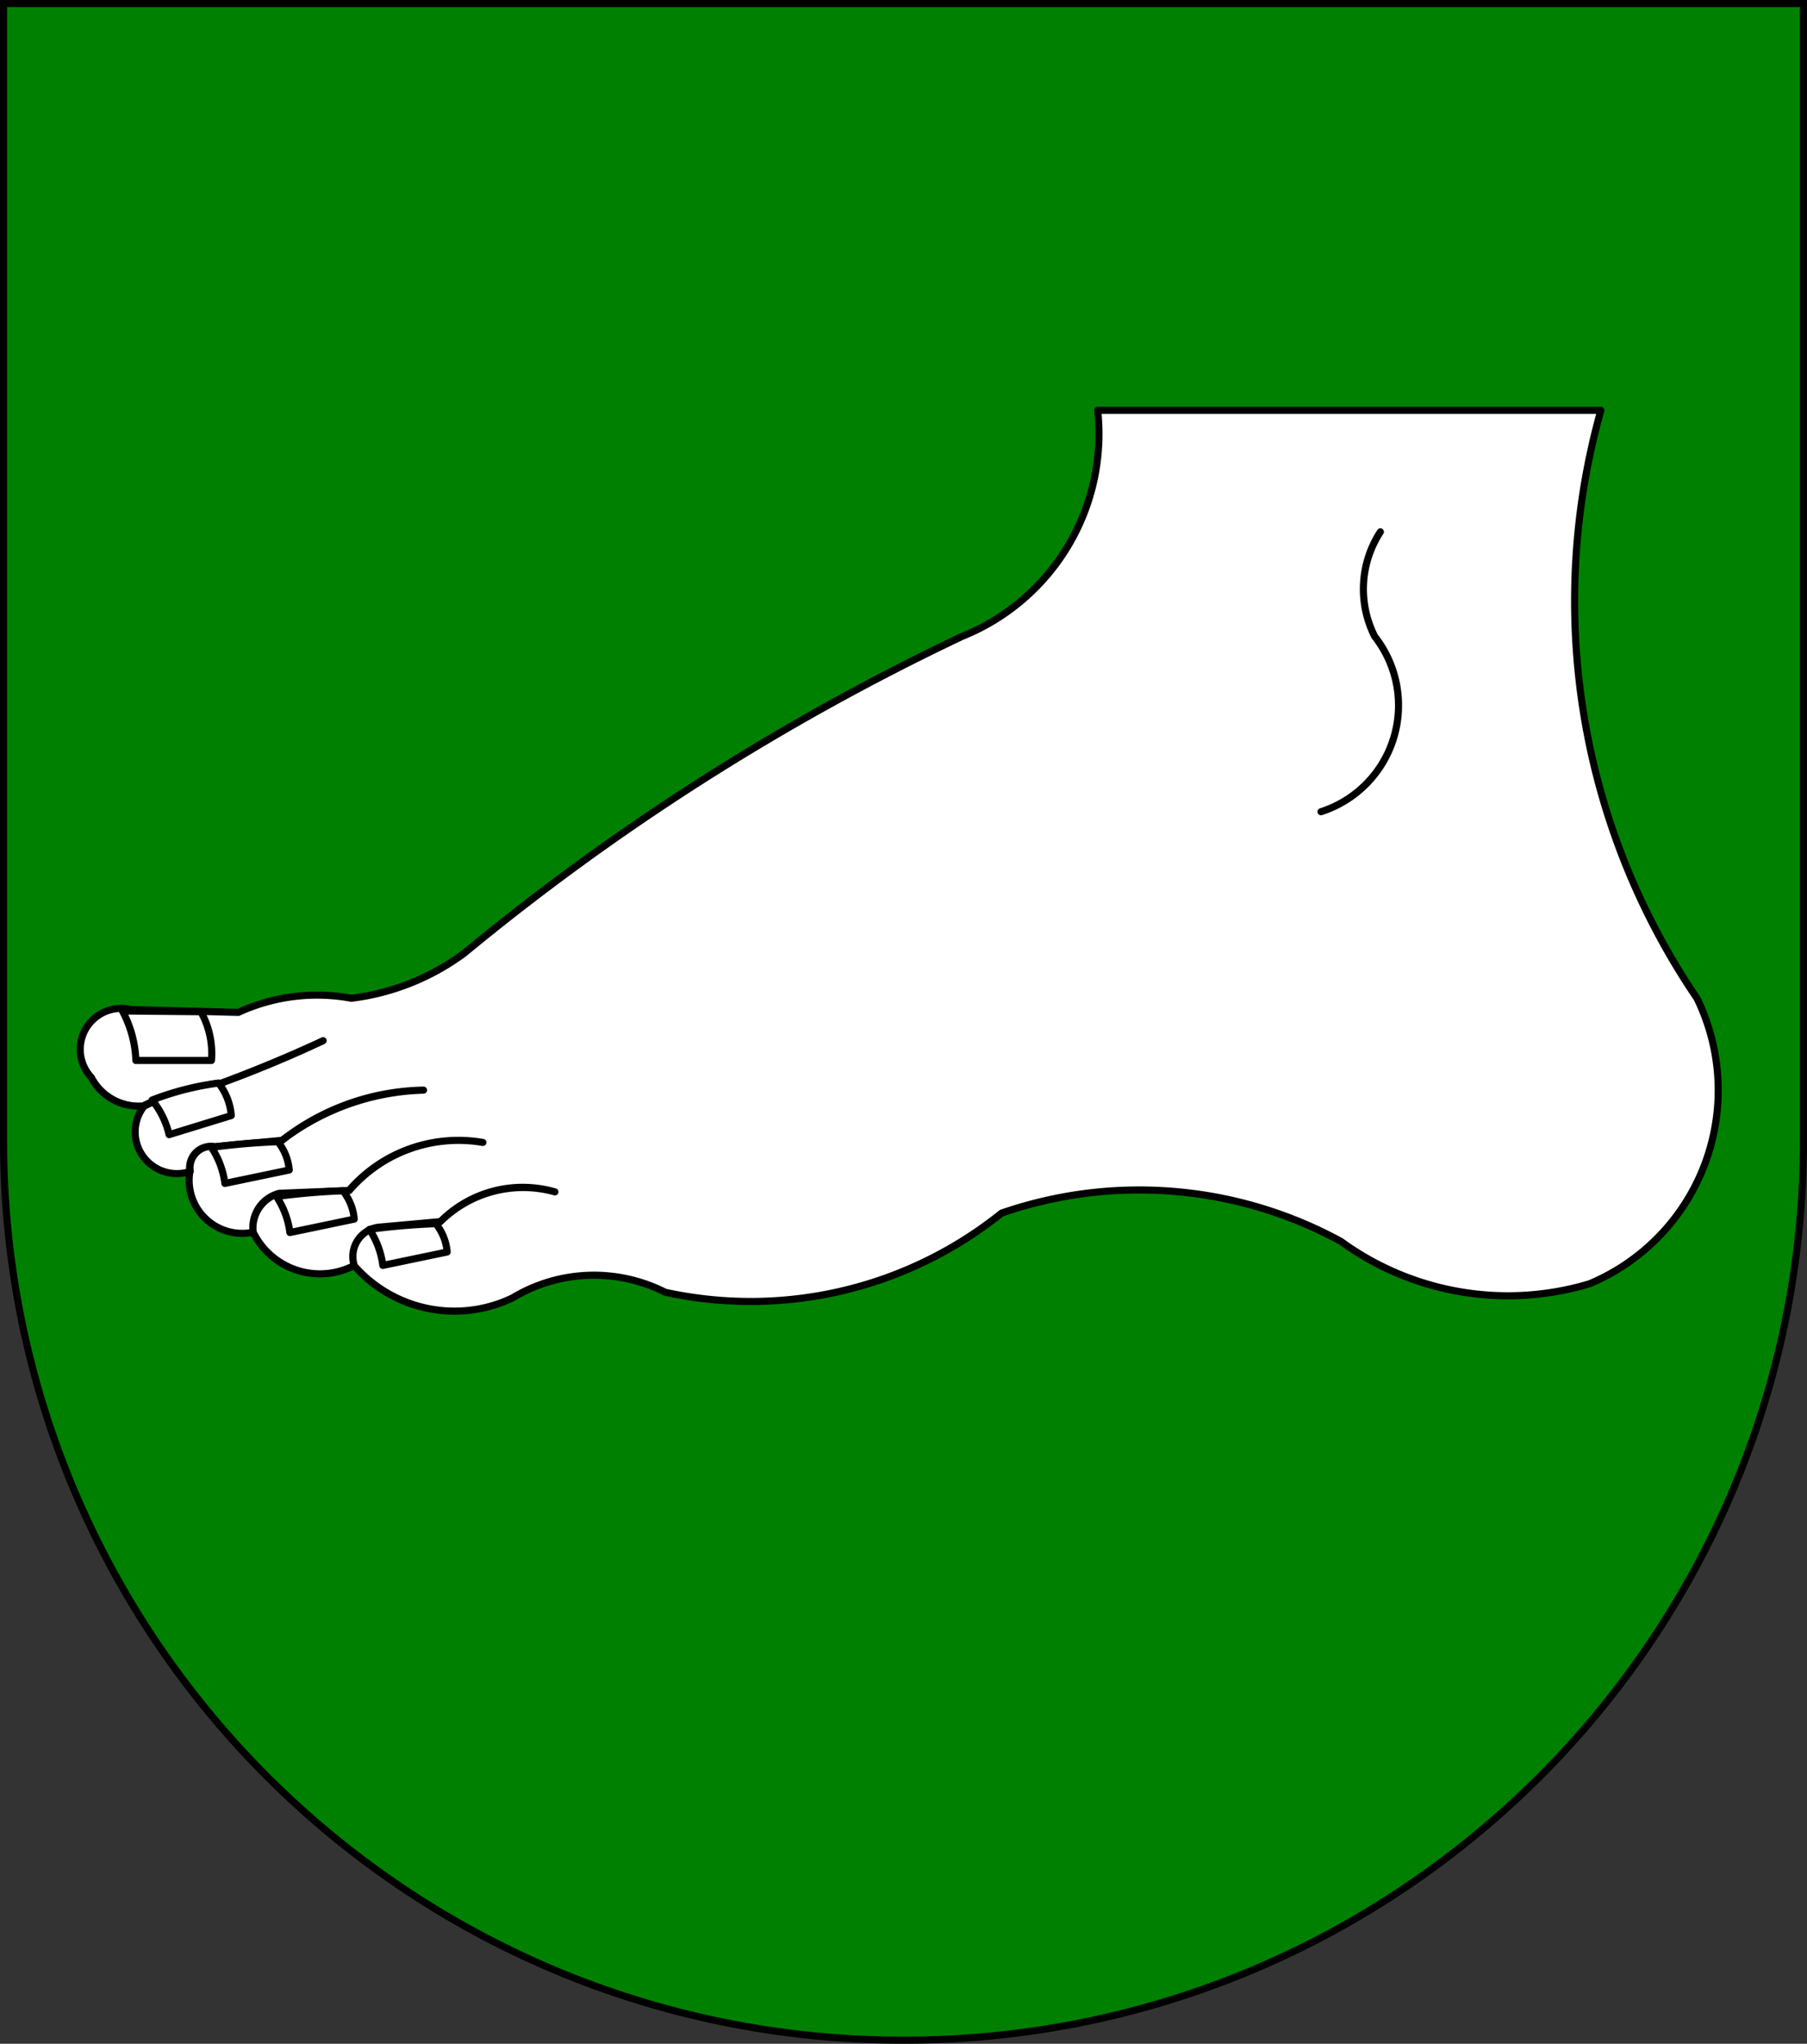 <?xml version="1.0" encoding="UTF-8" standalone="no"?>
<!-- Created with Inkscape (http://www.inkscape.org/) -->

<svg
   xmlns:v="http://schemas.microsoft.com/visio/2003/SVGExtensions/"
   xmlns:dc="http://purl.org/dc/elements/1.1/"
   xmlns:cc="http://creativecommons.org/ns#"
   xmlns:rdf="http://www.w3.org/1999/02/22-rdf-syntax-ns#"
   xmlns:svg="http://www.w3.org/2000/svg"
   xmlns="http://www.w3.org/2000/svg"
   xmlns:xlink="http://www.w3.org/1999/xlink"
   xmlns:sodipodi="http://sodipodi.sourceforge.net/DTD/sodipodi-0.dtd"
   xmlns:inkscape="http://www.inkscape.org/namespaces/inkscape"
   width="763"
   height="863"
   id="svg2"
   version="1.1"
   inkscape:version="0.48.1 "
   sodipodi:docname="Wappen_Herrschaft_Kronweiher.svg">
  <rect width="100%" height="100%" fill="#333333" stroke="none"/>
  <defs
     id="defs4"><inkscape:perspective
   sodipodi:type="inkscape:persp3d"
   inkscape:vp_x="0 : 526.18109 : 1"
   inkscape:vp_y="0 : 1000 : 0"
   inkscape:vp_z="744.09448 : 526.18109 : 1"
   inkscape:persp3d-origin="372.04724 : 350.78739 : 1"
   id="perspective10" />
<inkscape:perspective
   id="perspective2828"
   inkscape:persp3d-origin="0.5 : 0.33333333 : 1"
   inkscape:vp_z="1 : 0.5 : 1"
   inkscape:vp_y="0 : 1000 : 0"
   inkscape:vp_x="0 : 0.5 : 1"
   sodipodi:type="inkscape:persp3d" />
<inkscape:perspective
   id="perspective2828-7"
   inkscape:persp3d-origin="0.5 : 0.33333333 : 1"
   inkscape:vp_z="1 : 0.5 : 1"
   inkscape:vp_y="0 : 1000 : 0"
   inkscape:vp_x="0 : 0.5 : 1"
   sodipodi:type="inkscape:persp3d" />
<inkscape:perspective
   id="perspective3640"
   inkscape:persp3d-origin="0.5 : 0.33333333 : 1"
   inkscape:vp_z="1 : 0.5 : 1"
   inkscape:vp_y="0 : 1000 : 0"
   inkscape:vp_x="0 : 0.5 : 1"
   sodipodi:type="inkscape:persp3d" />
<inkscape:perspective
   id="perspective3670"
   inkscape:persp3d-origin="0.5 : 0.33333333 : 1"
   inkscape:vp_z="1 : 0.5 : 1"
   inkscape:vp_y="0 : 1000 : 0"
   inkscape:vp_x="0 : 0.5 : 1"
   sodipodi:type="inkscape:persp3d" />
<inkscape:perspective
   id="perspective3693"
   inkscape:persp3d-origin="0.5 : 0.33333333 : 1"
   inkscape:vp_z="1 : 0.5 : 1"
   inkscape:vp_y="0 : 1000 : 0"
   inkscape:vp_x="0 : 0.5 : 1"
   sodipodi:type="inkscape:persp3d" />
<inkscape:perspective
   id="perspective3720"
   inkscape:persp3d-origin="0.5 : 0.33333333 : 1"
   inkscape:vp_z="1 : 0.5 : 1"
   inkscape:vp_y="0 : 1000 : 0"
   inkscape:vp_x="0 : 0.5 : 1"
   sodipodi:type="inkscape:persp3d" />
<inkscape:perspective
   id="perspective3747"
   inkscape:persp3d-origin="0.5 : 0.33333333 : 1"
   inkscape:vp_z="1 : 0.5 : 1"
   inkscape:vp_y="0 : 1000 : 0"
   inkscape:vp_x="0 : 0.5 : 1"
   sodipodi:type="inkscape:persp3d" />
<inkscape:perspective
   id="perspective3763"
   inkscape:persp3d-origin="0.5 : 0.33333333 : 1"
   inkscape:vp_z="1 : 0.5 : 1"
   inkscape:vp_y="0 : 1000 : 0"
   inkscape:vp_x="0 : 0.5 : 1"
   sodipodi:type="inkscape:persp3d" />
<inkscape:perspective
   id="perspective3792"
   inkscape:persp3d-origin="0.5 : 0.33333333 : 1"
   inkscape:vp_z="1 : 0.5 : 1"
   inkscape:vp_y="0 : 1000 : 0"
   inkscape:vp_x="0 : 0.5 : 1"
   sodipodi:type="inkscape:persp3d" />
<inkscape:perspective
   id="perspective3814"
   inkscape:persp3d-origin="0.5 : 0.33333333 : 1"
   inkscape:vp_z="1 : 0.5 : 1"
   inkscape:vp_y="0 : 1000 : 0"
   inkscape:vp_x="0 : 0.5 : 1"
   sodipodi:type="inkscape:persp3d" />
<inkscape:perspective
   id="perspective3841"
   inkscape:persp3d-origin="0.5 : 0.33333333 : 1"
   inkscape:vp_z="1 : 0.5 : 1"
   inkscape:vp_y="0 : 1000 : 0"
   inkscape:vp_x="0 : 0.5 : 1"
   sodipodi:type="inkscape:persp3d" />
<inkscape:perspective
   id="perspective3841-5"
   inkscape:persp3d-origin="0.5 : 0.33333333 : 1"
   inkscape:vp_z="1 : 0.5 : 1"
   inkscape:vp_y="0 : 1000 : 0"
   inkscape:vp_x="0 : 0.5 : 1"
   sodipodi:type="inkscape:persp3d" />
<inkscape:perspective
   id="perspective3872"
   inkscape:persp3d-origin="0.5 : 0.33333333 : 1"
   inkscape:vp_z="1 : 0.5 : 1"
   inkscape:vp_y="0 : 1000 : 0"
   inkscape:vp_x="0 : 0.5 : 1"
   sodipodi:type="inkscape:persp3d" />
<inkscape:perspective
   id="perspective3898"
   inkscape:persp3d-origin="0.5 : 0.33333333 : 1"
   inkscape:vp_z="1 : 0.5 : 1"
   inkscape:vp_y="0 : 1000 : 0"
   inkscape:vp_x="0 : 0.5 : 1"
   sodipodi:type="inkscape:persp3d" />
<inkscape:perspective
   id="perspective3920"
   inkscape:persp3d-origin="0.5 : 0.33333333 : 1"
   inkscape:vp_z="1 : 0.5 : 1"
   inkscape:vp_y="0 : 1000 : 0"
   inkscape:vp_x="0 : 0.5 : 1"
   sodipodi:type="inkscape:persp3d" />
<inkscape:perspective
   id="perspective2860"
   inkscape:persp3d-origin="0.5 : 0.33333333 : 1"
   inkscape:vp_z="1 : 0.5 : 1"
   inkscape:vp_y="0 : 1000 : 0"
   inkscape:vp_x="0 : 0.5 : 1"
   sodipodi:type="inkscape:persp3d" />
<inkscape:perspective
   id="perspective3672"
   inkscape:persp3d-origin="0.5 : 0.33333333 : 1"
   inkscape:vp_z="1 : 0.5 : 1"
   inkscape:vp_y="0 : 1000 : 0"
   inkscape:vp_x="0 : 0.5 : 1"
   sodipodi:type="inkscape:persp3d" />
<inkscape:perspective
   id="perspective3695"
   inkscape:persp3d-origin="0.5 : 0.33333333 : 1"
   inkscape:vp_z="1 : 0.5 : 1"
   inkscape:vp_y="0 : 1000 : 0"
   inkscape:vp_x="0 : 0.5 : 1"
   sodipodi:type="inkscape:persp3d" />
<inkscape:perspective
   id="perspective3261"
   inkscape:persp3d-origin="0.5 : 0.33333333 : 1"
   inkscape:vp_z="1 : 0.5 : 1"
   inkscape:vp_y="0 : 1000 : 0"
   inkscape:vp_x="0 : 0.5 : 1"
   sodipodi:type="inkscape:persp3d" />
<inkscape:perspective
   id="perspective2828-1"
   inkscape:persp3d-origin="0.5 : 0.33333333 : 1"
   inkscape:vp_z="1 : 0.5 : 1"
   inkscape:vp_y="0 : 1000 : 0"
   inkscape:vp_x="0 : 0.5 : 1"
   sodipodi:type="inkscape:persp3d" />
<inkscape:perspective
   id="perspective3652"
   inkscape:persp3d-origin="0.5 : 0.33333333 : 1"
   inkscape:vp_z="1 : 0.5 : 1"
   inkscape:vp_y="0 : 1000 : 0"
   inkscape:vp_x="0 : 0.5 : 1"
   sodipodi:type="inkscape:persp3d" />
<inkscape:perspective
   id="perspective3652-2"
   inkscape:persp3d-origin="0.5 : 0.33333333 : 1"
   inkscape:vp_z="1 : 0.5 : 1"
   inkscape:vp_y="0 : 1000 : 0"
   inkscape:vp_x="0 : 0.5 : 1"
   sodipodi:type="inkscape:persp3d" />
<inkscape:perspective
   id="perspective3652-5"
   inkscape:persp3d-origin="0.5 : 0.33333333 : 1"
   inkscape:vp_z="1 : 0.5 : 1"
   inkscape:vp_y="0 : 1000 : 0"
   inkscape:vp_x="0 : 0.5 : 1"
   sodipodi:type="inkscape:persp3d" />
<inkscape:perspective
   id="perspective3727"
   inkscape:persp3d-origin="0.5 : 0.33333333 : 1"
   inkscape:vp_z="1 : 0.5 : 1"
   inkscape:vp_y="0 : 1000 : 0"
   inkscape:vp_x="0 : 0.5 : 1"
   sodipodi:type="inkscape:persp3d" />
<inkscape:perspective
   id="perspective3843"
   inkscape:persp3d-origin="0.5 : 0.33333333 : 1"
   inkscape:vp_z="1 : 0.5 : 1"
   inkscape:vp_y="0 : 1000 : 0"
   inkscape:vp_x="0 : 0.5 : 1"
   sodipodi:type="inkscape:persp3d" />
<inkscape:perspective
   id="perspective3970"
   inkscape:persp3d-origin="0.5 : 0.33333333 : 1"
   inkscape:vp_z="1 : 0.5 : 1"
   inkscape:vp_y="0 : 1000 : 0"
   inkscape:vp_x="0 : 0.5 : 1"
   sodipodi:type="inkscape:persp3d" />
<inkscape:perspective
   id="perspective4007"
   inkscape:persp3d-origin="0.5 : 0.33333333 : 1"
   inkscape:vp_z="1 : 0.5 : 1"
   inkscape:vp_y="0 : 1000 : 0"
   inkscape:vp_x="0 : 0.5 : 1"
   sodipodi:type="inkscape:persp3d" />
<inkscape:perspective
   id="perspective4062"
   inkscape:persp3d-origin="0.5 : 0.33333333 : 1"
   inkscape:vp_z="1 : 0.5 : 1"
   inkscape:vp_y="0 : 1000 : 0"
   inkscape:vp_x="0 : 0.5 : 1"
   sodipodi:type="inkscape:persp3d" />
<inkscape:perspective
   id="perspective4153"
   inkscape:persp3d-origin="0.5 : 0.33333333 : 1"
   inkscape:vp_z="1 : 0.5 : 1"
   inkscape:vp_y="0 : 1000 : 0"
   inkscape:vp_x="0 : 0.5 : 1"
   sodipodi:type="inkscape:persp3d" />
<inkscape:perspective
   id="perspective4316"
   inkscape:persp3d-origin="0.5 : 0.33333333 : 1"
   inkscape:vp_z="1 : 0.5 : 1"
   inkscape:vp_y="0 : 1000 : 0"
   inkscape:vp_x="0 : 0.5 : 1"
   sodipodi:type="inkscape:persp3d" />
<inkscape:perspective
   id="perspective4316-9"
   inkscape:persp3d-origin="0.5 : 0.33333333 : 1"
   inkscape:vp_z="1 : 0.5 : 1"
   inkscape:vp_y="0 : 1000 : 0"
   inkscape:vp_x="0 : 0.5 : 1"
   sodipodi:type="inkscape:persp3d" />
<inkscape:perspective
   id="perspective2898"
   inkscape:persp3d-origin="0.5 : 0.33333333 : 1"
   inkscape:vp_z="1 : 0.5 : 1"
   inkscape:vp_y="0 : 1000 : 0"
   inkscape:vp_x="0 : 0.5 : 1"
   sodipodi:type="inkscape:persp3d" />
<inkscape:perspective
   id="perspective3337"
   inkscape:persp3d-origin="0.5 : 0.33333333 : 1"
   inkscape:vp_z="1 : 0.5 : 1"
   inkscape:vp_y="0 : 1000 : 0"
   inkscape:vp_x="0 : 0.5 : 1"
   sodipodi:type="inkscape:persp3d" />
<inkscape:perspective
   id="perspective3373"
   inkscape:persp3d-origin="0.5 : 0.33333333 : 1"
   inkscape:vp_z="1 : 0.5 : 1"
   inkscape:vp_y="0 : 1000 : 0"
   inkscape:vp_x="0 : 0.5 : 1"
   sodipodi:type="inkscape:persp3d" />
<inkscape:perspective
   id="perspective2898-1"
   inkscape:persp3d-origin="0.5 : 0.33333333 : 1"
   inkscape:vp_z="1 : 0.5 : 1"
   inkscape:vp_y="0 : 1000 : 0"
   inkscape:vp_x="0 : 0.5 : 1"
   sodipodi:type="inkscape:persp3d" />
<inkscape:perspective
   id="perspective2920"
   inkscape:persp3d-origin="0.5 : 0.33333333 : 1"
   inkscape:vp_z="1 : 0.5 : 1"
   inkscape:vp_y="0 : 1000 : 0"
   inkscape:vp_x="0 : 0.5 : 1"
   sodipodi:type="inkscape:persp3d" />
<inkscape:perspective
   id="perspective2920-0"
   inkscape:persp3d-origin="0.5 : 0.33333333 : 1"
   inkscape:vp_z="1 : 0.5 : 1"
   inkscape:vp_y="0 : 1000 : 0"
   inkscape:vp_x="0 : 0.5 : 1"
   sodipodi:type="inkscape:persp3d" />
<inkscape:perspective
   id="perspective2920-4"
   inkscape:persp3d-origin="0.5 : 0.33333333 : 1"
   inkscape:vp_z="1 : 0.5 : 1"
   inkscape:vp_y="0 : 1000 : 0"
   inkscape:vp_x="0 : 0.5 : 1"
   sodipodi:type="inkscape:persp3d" />
<inkscape:perspective
   id="perspective2962"
   inkscape:persp3d-origin="0.5 : 0.33333333 : 1"
   inkscape:vp_z="1 : 0.5 : 1"
   inkscape:vp_y="0 : 1000 : 0"
   inkscape:vp_x="0 : 0.5 : 1"
   sodipodi:type="inkscape:persp3d" />
<inkscape:perspective
   id="perspective2962-2"
   inkscape:persp3d-origin="0.5 : 0.33333333 : 1"
   inkscape:vp_z="1 : 0.5 : 1"
   inkscape:vp_y="0 : 1000 : 0"
   inkscape:vp_x="0 : 0.5 : 1"
   sodipodi:type="inkscape:persp3d" />
<inkscape:perspective
   id="perspective3065"
   inkscape:persp3d-origin="0.5 : 0.33333333 : 1"
   inkscape:vp_z="1 : 0.5 : 1"
   inkscape:vp_y="0 : 1000 : 0"
   inkscape:vp_x="0 : 0.5 : 1"
   sodipodi:type="inkscape:persp3d" />
<inkscape:perspective
   id="perspective3065-1"
   inkscape:persp3d-origin="0.5 : 0.33333333 : 1"
   inkscape:vp_z="1 : 0.5 : 1"
   inkscape:vp_y="0 : 1000 : 0"
   inkscape:vp_x="0 : 0.5 : 1"
   sodipodi:type="inkscape:persp3d" />
<inkscape:perspective
   id="perspective3350"
   inkscape:persp3d-origin="0.5 : 0.33333333 : 1"
   inkscape:vp_z="1 : 0.5 : 1"
   inkscape:vp_y="0 : 1000 : 0"
   inkscape:vp_x="0 : 0.5 : 1"
   sodipodi:type="inkscape:persp3d" />
<inkscape:perspective
   id="perspective2975"
   inkscape:persp3d-origin="0.5 : 0.33333333 : 1"
   inkscape:vp_z="1 : 0.5 : 1"
   inkscape:vp_y="0 : 1000 : 0"
   inkscape:vp_x="0 : 0.5 : 1"
   sodipodi:type="inkscape:persp3d" />
<inkscape:perspective
   id="perspective2989"
   inkscape:persp3d-origin="0.5 : 0.33333333 : 1"
   inkscape:vp_z="1 : 0.5 : 1"
   inkscape:vp_y="0 : 1000 : 0"
   inkscape:vp_x="0 : 0.5 : 1"
   sodipodi:type="inkscape:persp3d" />
<inkscape:perspective
   id="perspective3894"
   inkscape:persp3d-origin="0.5 : 0.33333333 : 1"
   inkscape:vp_z="1 : 0.5 : 1"
   inkscape:vp_y="0 : 1000 : 0"
   inkscape:vp_x="0 : 0.5 : 1"
   sodipodi:type="inkscape:persp3d" />
<inkscape:perspective
   id="perspective3894-9"
   inkscape:persp3d-origin="0.5 : 0.33333333 : 1"
   inkscape:vp_z="1 : 0.5 : 1"
   inkscape:vp_y="0 : 1000 : 0"
   inkscape:vp_x="0 : 0.5 : 1"
   sodipodi:type="inkscape:persp3d" />
<inkscape:perspective
   id="perspective2948"
   inkscape:persp3d-origin="0.5 : 0.33333333 : 1"
   inkscape:vp_z="1 : 0.5 : 1"
   inkscape:vp_y="0 : 1000 : 0"
   inkscape:vp_x="0 : 0.5 : 1"
   sodipodi:type="inkscape:persp3d" />
<inkscape:perspective
   id="perspective2970"
   inkscape:persp3d-origin="0.5 : 0.33333333 : 1"
   inkscape:vp_z="1 : 0.5 : 1"
   inkscape:vp_y="0 : 1000 : 0"
   inkscape:vp_x="0 : 0.5 : 1"
   sodipodi:type="inkscape:persp3d" />
<inkscape:perspective
   id="perspective2876"
   inkscape:persp3d-origin="0.5 : 0.33333333 : 1"
   inkscape:vp_z="1 : 0.5 : 1"
   inkscape:vp_y="0 : 1000 : 0"
   inkscape:vp_x="0 : 0.5 : 1"
   sodipodi:type="inkscape:persp3d" />
<inkscape:perspective
   id="perspective2898-7"
   inkscape:persp3d-origin="0.5 : 0.33333333 : 1"
   inkscape:vp_z="1 : 0.5 : 1"
   inkscape:vp_y="0 : 1000 : 0"
   inkscape:vp_x="0 : 0.5 : 1"
   sodipodi:type="inkscape:persp3d" />
<inkscape:perspective
   id="perspective2898-0"
   inkscape:persp3d-origin="0.5 : 0.33333333 : 1"
   inkscape:vp_z="1 : 0.5 : 1"
   inkscape:vp_y="0 : 1000 : 0"
   inkscape:vp_x="0 : 0.5 : 1"
   sodipodi:type="inkscape:persp3d" />
<inkscape:perspective
   id="perspective2842"
   inkscape:persp3d-origin="0.5 : 0.33333333 : 1"
   inkscape:vp_z="1 : 0.5 : 1"
   inkscape:vp_y="0 : 1000 : 0"
   inkscape:vp_x="0 : 0.5 : 1"
   sodipodi:type="inkscape:persp3d" />
<inkscape:perspective
   id="perspective2962-4"
   inkscape:persp3d-origin="0.5 : 0.33333333 : 1"
   inkscape:vp_z="1 : 0.5 : 1"
   inkscape:vp_y="0 : 1000 : 0"
   inkscape:vp_x="0 : 0.5 : 1"
   sodipodi:type="inkscape:persp3d" />
<inkscape:perspective
   id="perspective2824"
   inkscape:persp3d-origin="0.5 : 0.33333333 : 1"
   inkscape:vp_z="1 : 0.5 : 1"
   inkscape:vp_y="0 : 1000 : 0"
   inkscape:vp_x="0 : 0.5 : 1"
   sodipodi:type="inkscape:persp3d" />
<inkscape:perspective
   id="perspective3802"
   inkscape:persp3d-origin="0.5 : 0.33333333 : 1"
   inkscape:vp_z="1 : 0.5 : 1"
   inkscape:vp_y="0 : 1000 : 0"
   inkscape:vp_x="0 : 0.5 : 1"
   sodipodi:type="inkscape:persp3d" />
<inkscape:perspective
   id="perspective3802-4"
   inkscape:persp3d-origin="0.5 : 0.33333333 : 1"
   inkscape:vp_z="1 : 0.5 : 1"
   inkscape:vp_y="0 : 1000 : 0"
   inkscape:vp_x="0 : 0.5 : 1"
   sodipodi:type="inkscape:persp3d" />
<inkscape:perspective
   id="perspective3637"
   inkscape:persp3d-origin="0.5 : 0.33333333 : 1"
   inkscape:vp_z="1 : 0.5 : 1"
   inkscape:vp_y="0 : 1000 : 0"
   inkscape:vp_x="0 : 0.5 : 1"
   sodipodi:type="inkscape:persp3d" />
<inkscape:perspective
   id="perspective3872-2"
   inkscape:persp3d-origin="0.5 : 0.33333333 : 1"
   inkscape:vp_z="1 : 0.5 : 1"
   inkscape:vp_y="0 : 1000 : 0"
   inkscape:vp_x="0 : 0.5 : 1"
   sodipodi:type="inkscape:persp3d" />
<inkscape:perspective
   id="perspective3872-9"
   inkscape:persp3d-origin="0.5 : 0.33333333 : 1"
   inkscape:vp_z="1 : 0.5 : 1"
   inkscape:vp_y="0 : 1000 : 0"
   inkscape:vp_x="0 : 0.5 : 1"
   sodipodi:type="inkscape:persp3d" />
<inkscape:perspective
   id="perspective3953"
   inkscape:persp3d-origin="0.5 : 0.33333333 : 1"
   inkscape:vp_z="1 : 0.5 : 1"
   inkscape:vp_y="0 : 1000 : 0"
   inkscape:vp_x="0 : 0.5 : 1"
   sodipodi:type="inkscape:persp3d" />
<inkscape:perspective
   id="perspective3953-0"
   inkscape:persp3d-origin="0.5 : 0.33333333 : 1"
   inkscape:vp_z="1 : 0.5 : 1"
   inkscape:vp_y="0 : 1000 : 0"
   inkscape:vp_x="0 : 0.5 : 1"
   sodipodi:type="inkscape:persp3d" />
<inkscape:perspective
   id="perspective3953-06"
   inkscape:persp3d-origin="0.5 : 0.33333333 : 1"
   inkscape:vp_z="1 : 0.5 : 1"
   inkscape:vp_y="0 : 1000 : 0"
   inkscape:vp_x="0 : 0.5 : 1"
   sodipodi:type="inkscape:persp3d" />
<inkscape:perspective
   id="perspective3953-8"
   inkscape:persp3d-origin="0.5 : 0.33333333 : 1"
   inkscape:vp_z="1 : 0.5 : 1"
   inkscape:vp_y="0 : 1000 : 0"
   inkscape:vp_x="0 : 0.5 : 1"
   sodipodi:type="inkscape:persp3d" />
<inkscape:perspective
   id="perspective3953-1"
   inkscape:persp3d-origin="0.5 : 0.33333333 : 1"
   inkscape:vp_z="1 : 0.5 : 1"
   inkscape:vp_y="0 : 1000 : 0"
   inkscape:vp_x="0 : 0.5 : 1"
   sodipodi:type="inkscape:persp3d" />
<inkscape:perspective
   id="perspective4121"
   inkscape:persp3d-origin="0.5 : 0.33333333 : 1"
   inkscape:vp_z="1 : 0.5 : 1"
   inkscape:vp_y="0 : 1000 : 0"
   inkscape:vp_x="0 : 0.5 : 1"
   sodipodi:type="inkscape:persp3d" />
<inkscape:perspective
   id="perspective4137"
   inkscape:persp3d-origin="0.5 : 0.33333333 : 1"
   inkscape:vp_z="1 : 0.5 : 1"
   inkscape:vp_y="0 : 1000 : 0"
   inkscape:vp_x="0 : 0.5 : 1"
   sodipodi:type="inkscape:persp3d" />
<inkscape:perspective
   id="perspective4166"
   inkscape:persp3d-origin="0.5 : 0.33333333 : 1"
   inkscape:vp_z="1 : 0.5 : 1"
   inkscape:vp_y="0 : 1000 : 0"
   inkscape:vp_x="0 : 0.5 : 1"
   sodipodi:type="inkscape:persp3d" />
<inkscape:perspective
   id="perspective4191"
   inkscape:persp3d-origin="0.5 : 0.33333333 : 1"
   inkscape:vp_z="1 : 0.5 : 1"
   inkscape:vp_y="0 : 1000 : 0"
   inkscape:vp_x="0 : 0.5 : 1"
   sodipodi:type="inkscape:persp3d" />
<inkscape:perspective
   id="perspective4225"
   inkscape:persp3d-origin="0.5 : 0.33333333 : 1"
   inkscape:vp_z="1 : 0.5 : 1"
   inkscape:vp_y="0 : 1000 : 0"
   inkscape:vp_x="0 : 0.5 : 1"
   sodipodi:type="inkscape:persp3d" />
<inkscape:perspective
   id="perspective4249"
   inkscape:persp3d-origin="0.5 : 0.33333333 : 1"
   inkscape:vp_z="1 : 0.5 : 1"
   inkscape:vp_y="0 : 1000 : 0"
   inkscape:vp_x="0 : 0.5 : 1"
   sodipodi:type="inkscape:persp3d" />
<inkscape:perspective
   id="perspective4249-0"
   inkscape:persp3d-origin="0.5 : 0.33333333 : 1"
   inkscape:vp_z="1 : 0.5 : 1"
   inkscape:vp_y="0 : 1000 : 0"
   inkscape:vp_x="0 : 0.5 : 1"
   sodipodi:type="inkscape:persp3d" />
<inkscape:perspective
   id="perspective4249-4"
   inkscape:persp3d-origin="0.5 : 0.33333333 : 1"
   inkscape:vp_z="1 : 0.5 : 1"
   inkscape:vp_y="0 : 1000 : 0"
   inkscape:vp_x="0 : 0.5 : 1"
   sodipodi:type="inkscape:persp3d" />
<inkscape:perspective
   id="perspective4295"
   inkscape:persp3d-origin="0.5 : 0.33333333 : 1"
   inkscape:vp_z="1 : 0.5 : 1"
   inkscape:vp_y="0 : 1000 : 0"
   inkscape:vp_x="0 : 0.5 : 1"
   sodipodi:type="inkscape:persp3d" />
<inkscape:perspective
   id="perspective4295-7"
   inkscape:persp3d-origin="0.5 : 0.33333333 : 1"
   inkscape:vp_z="1 : 0.5 : 1"
   inkscape:vp_y="0 : 1000 : 0"
   inkscape:vp_x="0 : 0.5 : 1"
   sodipodi:type="inkscape:persp3d" />
<inkscape:perspective
   id="perspective4346"
   inkscape:persp3d-origin="0.5 : 0.33333333 : 1"
   inkscape:vp_z="1 : 0.5 : 1"
   inkscape:vp_y="0 : 1000 : 0"
   inkscape:vp_x="0 : 0.5 : 1"
   sodipodi:type="inkscape:persp3d" />
<inkscape:perspective
   id="perspective603"
   inkscape:persp3d-origin="381.50003 : 287.66667 : 1"
   inkscape:vp_z="763.00006 : 431.5 : 1"
   inkscape:vp_y="0 : 1000 : 0"
   inkscape:vp_x="0 : 431.5 : 1"
   sodipodi:type="inkscape:persp3d" />
<inkscape:perspective
   id="perspective11675"
   inkscape:persp3d-origin="0.5 : 0.33333333 : 1"
   inkscape:vp_z="1 : 0.5 : 1"
   inkscape:vp_y="0 : 1000 : 0"
   inkscape:vp_x="0 : 0.5 : 1"
   sodipodi:type="inkscape:persp3d" />
<inkscape:perspective
   id="perspective11675-7"
   inkscape:persp3d-origin="0.5 : 0.33333333 : 1"
   inkscape:vp_z="1 : 0.5 : 1"
   inkscape:vp_y="0 : 1000 : 0"
   inkscape:vp_x="0 : 0.5 : 1"
   sodipodi:type="inkscape:persp3d" />
<inkscape:perspective
   id="perspective11675-3"
   inkscape:persp3d-origin="0.5 : 0.33333333 : 1"
   inkscape:vp_z="1 : 0.5 : 1"
   inkscape:vp_y="0 : 1000 : 0"
   inkscape:vp_x="0 : 0.5 : 1"
   sodipodi:type="inkscape:persp3d" />
<inkscape:perspective
   id="perspective11675-9"
   inkscape:persp3d-origin="0.5 : 0.33333333 : 1"
   inkscape:vp_z="1 : 0.5 : 1"
   inkscape:vp_y="0 : 1000 : 0"
   inkscape:vp_x="0 : 0.5 : 1"
   sodipodi:type="inkscape:persp3d" />
<inkscape:perspective
   id="perspective11675-1"
   inkscape:persp3d-origin="0.5 : 0.33333333 : 1"
   inkscape:vp_z="1 : 0.5 : 1"
   inkscape:vp_y="0 : 1000 : 0"
   inkscape:vp_x="0 : 0.5 : 1"
   sodipodi:type="inkscape:persp3d" />
<inkscape:perspective
   id="perspective11675-8"
   inkscape:persp3d-origin="0.5 : 0.33333333 : 1"
   inkscape:vp_z="1 : 0.5 : 1"
   inkscape:vp_y="0 : 1000 : 0"
   inkscape:vp_x="0 : 0.5 : 1"
   sodipodi:type="inkscape:persp3d" />
<inkscape:perspective
   id="perspective11675-5"
   inkscape:persp3d-origin="0.5 : 0.33333333 : 1"
   inkscape:vp_z="1 : 0.5 : 1"
   inkscape:vp_y="0 : 1000 : 0"
   inkscape:vp_x="0 : 0.5 : 1"
   sodipodi:type="inkscape:persp3d" />
<v:pageProperties
   v:drawingScale="1"
   v:pageScale="1"
   v:drawingUnits="19"
   v:shadowOffsetX="9"
   v:shadowOffsetY="-9" />
<linearGradient
   id="linearGradient3817-13-6-3-6-9">
  <stop
     id="stop3819-8-5-8-0-8"
     offset="0"
     style="stop-color:#ffffff;stop-opacity:0.251;" />
  <stop
     id="stop3821-7-0-9-6-6"
     offset="1"
     style="stop-color:#000000;stop-opacity:0.251;" />
</linearGradient>
<radialGradient
   inkscape:collect="always"
   xlink:href="#linearGradient3817-13-6-3-6-9"
   id="radialGradient4240-3-4"
   gradientUnits="userSpaceOnUse"
   gradientTransform="matrix(1,0,0,0.962,0,1.736)"
   cx="41.429"
   cy="45.143"
   fx="41.429"
   fy="45.143"
   r="18.571" />
<linearGradient
   id="linearGradient3817-13-6-0-1-9">
  <stop
     id="stop3819-8-5-9-8-3"
     offset="0"
     style="stop-color:#ffffff;stop-opacity:0.251;" />
  <stop
     id="stop3821-7-0-0-4-1"
     offset="1"
     style="stop-color:#000000;stop-opacity:0.251;" />
</linearGradient>
<linearGradient
   id="linearGradient3817-13-7-0-6-2">
  <stop
     id="stop3819-8-9-2-3-7"
     offset="0"
     style="stop-color:#ffffff;stop-opacity:0.251;" />
  <stop
     id="stop3821-7-3-4-7-7"
     offset="1"
     style="stop-color:#000000;stop-opacity:0.251;" />
</linearGradient>
<linearGradient
   id="linearGradient3817-13-6-8-8">
  <stop
     id="stop3819-8-5-2-7"
     offset="0"
     style="stop-color:#ffffff;stop-opacity:0.251;" />
  <stop
     id="stop3821-7-0-91-4"
     offset="1"
     style="stop-color:#000000;stop-opacity:0.251;" />
</linearGradient>
<linearGradient
   id="linearGradient3817-13-7-5-1">
  <stop
     id="stop3819-8-9-9-1"
     offset="0"
     style="stop-color:#ffffff;stop-opacity:0.251;" />
  <stop
     id="stop3821-7-3-8-3"
     offset="1"
     style="stop-color:#000000;stop-opacity:0.251;" />
</linearGradient>
<linearGradient
   id="linearGradient3817-13-0-3">
  <stop
     id="stop3819-8-7-3"
     offset="0"
     style="stop-color:#ffffff;stop-opacity:0.251;" />
  <stop
     id="stop3821-7-6-4"
     offset="1"
     style="stop-color:#000000;stop-opacity:0.251;" />
</linearGradient>
<linearGradient
   id="linearGradient3817-15-3">
  <stop
     id="stop3819-4-1"
     offset="0"
     style="stop-color:#ffffff;stop-opacity:0.251;" />
  <stop
     id="stop3821-2-2"
     offset="1"
     style="stop-color:#000000;stop-opacity:0.251;" />
</linearGradient>
<linearGradient
   id="linearGradient3713-45-2">
  <stop
     id="stop3715-5-7"
     offset="0"
     style="stop-color:#000000;stop-opacity:0.251;" />
  <stop
     style="stop-color:#ffffff;stop-opacity:0.251;"
     offset="0.758"
     id="stop3723-1-9" />
  <stop
     style="stop-color:#000000;stop-opacity:0.251;"
     offset="0.787"
     id="stop3721-7-5" />
  <stop
     id="stop3769-1-4"
     offset="1"
     style="stop-color:#ffffff;stop-opacity:0.251;" />
</linearGradient>
<linearGradient
   id="linearGradient3817-13-6-3-61">
  <stop
     id="stop3819-8-5-8-8"
     offset="0"
     style="stop-color:#ffffff;stop-opacity:0.251;" />
  <stop
     id="stop3821-7-0-9-9"
     offset="1"
     style="stop-color:#000000;stop-opacity:0.251;" />
</linearGradient>
<linearGradient
   id="linearGradient3817-13-6-0-16">
  <stop
     id="stop3819-8-5-9-85"
     offset="0"
     style="stop-color:#ffffff;stop-opacity:0.251;" />
  <stop
     id="stop3821-7-0-0-7"
     offset="1"
     style="stop-color:#000000;stop-opacity:0.251;" />
</linearGradient>
<linearGradient
   id="linearGradient3817-13-7-0-3">
  <stop
     id="stop3819-8-9-2-2"
     offset="0"
     style="stop-color:#ffffff;stop-opacity:0.251;" />
  <stop
     id="stop3821-7-3-4-2"
     offset="1"
     style="stop-color:#000000;stop-opacity:0.251;" />
</linearGradient>
<linearGradient
   id="linearGradient3817-13-6-1">
  <stop
     id="stop3819-8-5-4"
     offset="0"
     style="stop-color:#ffffff;stop-opacity:0.251;" />
  <stop
     id="stop3821-7-0-2"
     offset="1"
     style="stop-color:#000000;stop-opacity:0.251;" />
</linearGradient>
<linearGradient
   id="linearGradient3817-13-7-2">
  <stop
     id="stop3819-8-9-7"
     offset="0"
     style="stop-color:#ffffff;stop-opacity:0.251;" />
  <stop
     id="stop3821-7-3-6"
     offset="1"
     style="stop-color:#000000;stop-opacity:0.251;" />
</linearGradient>
<linearGradient
   id="linearGradient3817-13-71">
  <stop
     id="stop3819-8-1"
     offset="0"
     style="stop-color:#ffffff;stop-opacity:0.251;" />
  <stop
     id="stop3821-7-5"
     offset="1"
     style="stop-color:#000000;stop-opacity:0.251;" />
</linearGradient>
<linearGradient
   id="linearGradient3817-1-5">
  <stop
     id="stop3819-2-5"
     offset="0"
     style="stop-color:#ffffff;stop-opacity:0.251;" />
  <stop
     id="stop3821-3-1"
     offset="1"
     style="stop-color:#000000;stop-opacity:0.251;" />
</linearGradient>
<linearGradient
   id="linearGradient3817-4">
  <stop
     id="stop3819-88"
     offset="0"
     style="stop-color:#ffffff;stop-opacity:0.251;" />
  <stop
     id="stop3821-24"
     offset="1"
     style="stop-color:#000000;stop-opacity:0.251;" />
</linearGradient>
<linearGradient
   id="linearGradient3713-1">
  <stop
     id="stop3715-7"
     offset="0"
     style="stop-color:#000000;stop-opacity:0.251;" />
  <stop
     style="stop-color:#ffffff;stop-opacity:0.251;"
     offset="0.758"
     id="stop3723-4" />
  <stop
     style="stop-color:#000000;stop-opacity:0.251;"
     offset="0.787"
     id="stop3721-0" />
  <stop
     id="stop3769-9"
     offset="1"
     style="stop-color:#ffffff;stop-opacity:0.251;" />
</linearGradient>
<inkscape:perspective
   sodipodi:type="inkscape:persp3d"
   inkscape:vp_x="0 : 0.5 : 1"
   inkscape:vp_y="0 : 1000 : 0"
   inkscape:vp_z="1 : 0.5 : 1"
   inkscape:persp3d-origin="0.5 : 0.33333333 : 1"
   id="perspective3045" />
<linearGradient
   gradientTransform="matrix(0.259,-0.966,0.966,0.259,-178.834,156.538)"
   y2="810.036"
   x2="-278.356"
   y1="810.036"
   x1="-518.357"
   gradientUnits="userSpaceOnUse"
   id="linearGradient4243"
   xlink:href="#linearGradient4163"
   inkscape:collect="always" />
<linearGradient
   inkscape:collect="always"
   xlink:href="#linearGradient4163-7"
   id="linearGradient4207"
   gradientUnits="userSpaceOnUse"
   x1="-518.357"
   y1="810.036"
   x2="-278.356"
   y2="810.036" />
<linearGradient
   id="linearGradient4163-7">
  <stop
     id="stop4165-1"
     offset="0"
     style="stop-color:#000000;stop-opacity:0.251;" />
  <stop
     style="stop-color:#ffffff;stop-opacity:0.251;"
     offset="0.5"
     id="stop4171-1" />
  <stop
     id="stop4167-5"
     offset="1"
     style="stop-color:#000000;stop-opacity:0.251;" />
</linearGradient>
<linearGradient
   gradientUnits="userSpaceOnUse"
   y2="810.036"
   x2="-278.356"
   y1="810.036"
   x1="-518.357"
   id="linearGradient4169-1"
   xlink:href="#linearGradient4163-7"
   inkscape:collect="always" />
<inkscape:perspective
   sodipodi:type="inkscape:persp3d"
   inkscape:vp_x="0 : 0.5 : 1"
   inkscape:vp_y="0 : 1000 : 0"
   inkscape:vp_z="1 : 0.5 : 1"
   inkscape:persp3d-origin="0.5 : 0.33333333 : 1"
   id="perspective4191-7" />
<inkscape:perspective
   sodipodi:type="inkscape:persp3d"
   inkscape:vp_x="0 : 0.5 : 1"
   inkscape:vp_y="0 : 1000 : 0"
   inkscape:vp_z="1 : 0.5 : 1"
   inkscape:persp3d-origin="0.5 : 0.33333333 : 1"
   id="perspective4136" />
<inkscape:perspective
   sodipodi:type="inkscape:persp3d"
   inkscape:vp_x="0 : 0.5 : 1"
   inkscape:vp_y="0 : 1000 : 0"
   inkscape:vp_z="1 : 0.5 : 1"
   inkscape:persp3d-origin="0.5 : 0.33333333 : 1"
   id="perspective4104" />
<inkscape:perspective
   sodipodi:type="inkscape:persp3d"
   inkscape:vp_x="0 : 0.5 : 1"
   inkscape:vp_y="0 : 1000 : 0"
   inkscape:vp_z="1 : 0.5 : 1"
   inkscape:persp3d-origin="0.5 : 0.33333333 : 1"
   id="perspective4063-9" />
<inkscape:perspective
   sodipodi:type="inkscape:persp3d"
   inkscape:vp_x="0 : 0.5 : 1"
   inkscape:vp_y="0 : 1000 : 0"
   inkscape:vp_z="1 : 0.5 : 1"
   inkscape:persp3d-origin="0.5 : 0.33333333 : 1"
   id="perspective4063-4" />
<inkscape:perspective
   sodipodi:type="inkscape:persp3d"
   inkscape:vp_x="0 : 0.5 : 1"
   inkscape:vp_y="0 : 1000 : 0"
   inkscape:vp_z="1 : 0.5 : 1"
   inkscape:persp3d-origin="0.5 : 0.33333333 : 1"
   id="perspective4063" />
<inkscape:perspective
   sodipodi:type="inkscape:persp3d"
   inkscape:vp_x="0 : 0.5 : 1"
   inkscape:vp_y="0 : 1000 : 0"
   inkscape:vp_z="1 : 0.5 : 1"
   inkscape:persp3d-origin="0.5 : 0.33333333 : 1"
   id="perspective4033" />
<inkscape:perspective
   sodipodi:type="inkscape:persp3d"
   inkscape:vp_x="0 : 0.5 : 1"
   inkscape:vp_y="0 : 1000 : 0"
   inkscape:vp_z="1 : 0.5 : 1"
   inkscape:persp3d-origin="0.5 : 0.33333333 : 1"
   id="perspective4463" />
<inkscape:perspective
   sodipodi:type="inkscape:persp3d"
   inkscape:vp_x="0 : 0.5 : 1"
   inkscape:vp_y="0 : 1000 : 0"
   inkscape:vp_z="1 : 0.5 : 1"
   inkscape:persp3d-origin="0.5 : 0.33333333 : 1"
   id="perspective4430-1" />
<inkscape:perspective
   sodipodi:type="inkscape:persp3d"
   inkscape:vp_x="0 : 0.5 : 1"
   inkscape:vp_y="0 : 1000 : 0"
   inkscape:vp_z="1 : 0.5 : 1"
   inkscape:persp3d-origin="0.5 : 0.33333333 : 1"
   id="perspective4430" />
<linearGradient
   id="linearGradient3817-15">
  <stop
     id="stop3819-4"
     offset="0"
     style="stop-color:#ffffff;stop-opacity:0.251;" />
  <stop
     id="stop3821-2"
     offset="1"
     style="stop-color:#000000;stop-opacity:0.251;" />
</linearGradient>
<radialGradient
   gradientUnits="userSpaceOnUse"
   gradientTransform="matrix(1,0,0,0.962,0,1.736)"
   r="18.571"
   fy="45.143"
   fx="41.429"
   cy="45.143"
   cx="41.429"
   id="radialGradient3823-36"
   xlink:href="#linearGradient3817-15"
   inkscape:collect="always" />
<linearGradient
   id="linearGradient3817-13-0">
  <stop
     id="stop3819-8-7"
     offset="0"
     style="stop-color:#ffffff;stop-opacity:0.251;" />
  <stop
     id="stop3821-7-6"
     offset="1"
     style="stop-color:#000000;stop-opacity:0.251;" />
</linearGradient>
<linearGradient
   id="linearGradient3817-13-7-5">
  <stop
     id="stop3819-8-9-9"
     offset="0"
     style="stop-color:#ffffff;stop-opacity:0.251;" />
  <stop
     id="stop3821-7-3-8"
     offset="1"
     style="stop-color:#000000;stop-opacity:0.251;" />
</linearGradient>
<linearGradient
   id="linearGradient3817-13-6-8">
  <stop
     id="stop3819-8-5-2"
     offset="0"
     style="stop-color:#ffffff;stop-opacity:0.251;" />
  <stop
     id="stop3821-7-0-91"
     offset="1"
     style="stop-color:#000000;stop-opacity:0.251;" />
</linearGradient>
<linearGradient
   id="linearGradient3817-13-7-0-6">
  <stop
     id="stop3819-8-9-2-3"
     offset="0"
     style="stop-color:#ffffff;stop-opacity:0.251;" />
  <stop
     id="stop3821-7-3-4-7"
     offset="1"
     style="stop-color:#000000;stop-opacity:0.251;" />
</linearGradient>
<linearGradient
   id="linearGradient3817-13-6-0-1">
  <stop
     id="stop3819-8-5-9-8"
     offset="0"
     style="stop-color:#ffffff;stop-opacity:0.251;" />
  <stop
     id="stop3821-7-0-0-4"
     offset="1"
     style="stop-color:#000000;stop-opacity:0.251;" />
</linearGradient>
<linearGradient
   id="linearGradient3817-13-6-3-6">
  <stop
     id="stop3819-8-5-8-0"
     offset="0"
     style="stop-color:#ffffff;stop-opacity:0.251;" />
  <stop
     id="stop3821-7-0-9-6"
     offset="1"
     style="stop-color:#000000;stop-opacity:0.251;" />
</linearGradient>
<inkscape:perspective
   sodipodi:type="inkscape:persp3d"
   inkscape:vp_x="0 : 0.5 : 1"
   inkscape:vp_y="0 : 1000 : 0"
   inkscape:vp_z="1 : 0.5 : 1"
   inkscape:persp3d-origin="0.5 : 0.33333333 : 1"
   id="perspective4288" />
<linearGradient
   id="linearGradient3817-13-6-3">
  <stop
     id="stop3819-8-5-8"
     offset="0"
     style="stop-color:#ffffff;stop-opacity:0.251;" />
  <stop
     id="stop3821-7-0-9"
     offset="1"
     style="stop-color:#000000;stop-opacity:0.251;" />
</linearGradient>
<radialGradient
   inkscape:collect="always"
   xlink:href="#linearGradient3817-13-6-3"
   id="radialGradient4121-2-1"
   gradientUnits="userSpaceOnUse"
   gradientTransform="matrix(1,0,0,0.962,0,1.736)"
   cx="41.429"
   cy="45.143"
   fx="41.429"
   fy="45.143"
   r="18.571" />
<inkscape:perspective
   sodipodi:type="inkscape:persp3d"
   inkscape:vp_x="0 : 0.5 : 1"
   inkscape:vp_y="0 : 1000 : 0"
   inkscape:vp_z="1 : 0.5 : 1"
   inkscape:persp3d-origin="0.5 : 0.33333333 : 1"
   id="perspective4231-6" />
<linearGradient
   id="linearGradient3817-13-6-0">
  <stop
     id="stop3819-8-5-9"
     offset="0"
     style="stop-color:#ffffff;stop-opacity:0.251;" />
  <stop
     id="stop3821-7-0-0"
     offset="1"
     style="stop-color:#000000;stop-opacity:0.251;" />
</linearGradient>
<radialGradient
   inkscape:collect="always"
   xlink:href="#linearGradient3817-13-6-0"
   id="radialGradient4121-2-5"
   gradientUnits="userSpaceOnUse"
   gradientTransform="matrix(1,0,0,0.962,0,1.736)"
   cx="41.429"
   cy="45.143"
   fx="41.429"
   fy="45.143"
   r="18.571" />
<inkscape:perspective
   sodipodi:type="inkscape:persp3d"
   inkscape:vp_x="0 : 0.5 : 1"
   inkscape:vp_y="0 : 1000 : 0"
   inkscape:vp_z="1 : 0.5 : 1"
   inkscape:persp3d-origin="0.5 : 0.33333333 : 1"
   id="perspective4231" />
<inkscape:perspective
   sodipodi:type="inkscape:persp3d"
   inkscape:vp_x="0 : 0.5 : 1"
   inkscape:vp_y="0 : 1000 : 0"
   inkscape:vp_z="1 : 0.5 : 1"
   inkscape:persp3d-origin="0.5 : 0.33333333 : 1"
   id="perspective4207" />
<linearGradient
   id="linearGradient3817-13-7-0">
  <stop
     id="stop3819-8-9-2"
     offset="0"
     style="stop-color:#ffffff;stop-opacity:0.251;" />
  <stop
     id="stop3821-7-3-4"
     offset="1"
     style="stop-color:#000000;stop-opacity:0.251;" />
</linearGradient>
<radialGradient
   inkscape:collect="always"
   xlink:href="#linearGradient3817-13-7-0"
   id="radialGradient4121-6"
   gradientUnits="userSpaceOnUse"
   gradientTransform="matrix(1,0,0,0.962,0,1.736)"
   cx="41.429"
   cy="45.143"
   fx="41.429"
   fy="45.143"
   r="18.571" />
<inkscape:perspective
   sodipodi:type="inkscape:persp3d"
   inkscape:vp_x="0 : 0.5 : 1"
   inkscape:vp_y="0 : 1000 : 0"
   inkscape:vp_z="1 : 0.5 : 1"
   inkscape:persp3d-origin="0.5 : 0.33333333 : 1"
   id="perspective4169" />
<linearGradient
   id="linearGradient3817-13-6">
  <stop
     id="stop3819-8-5"
     offset="0"
     style="stop-color:#ffffff;stop-opacity:0.251;" />
  <stop
     id="stop3821-7-0"
     offset="1"
     style="stop-color:#000000;stop-opacity:0.251;" />
</linearGradient>
<radialGradient
   inkscape:collect="always"
   xlink:href="#linearGradient3817-13-6"
   id="radialGradient4064-4-8"
   gradientUnits="userSpaceOnUse"
   gradientTransform="matrix(1,0,0,0.962,0,1.736)"
   cx="41.429"
   cy="45.143"
   fx="41.429"
   fy="45.143"
   r="18.571" />
<inkscape:perspective
   sodipodi:type="inkscape:persp3d"
   inkscape:vp_x="0 : 0.5 : 1"
   inkscape:vp_y="0 : 1000 : 0"
   inkscape:vp_z="1 : 0.5 : 1"
   inkscape:persp3d-origin="0.5 : 0.33333333 : 1"
   id="perspective4112-9" />
<linearGradient
   id="linearGradient3817-13-7">
  <stop
     id="stop3819-8-9"
     offset="0"
     style="stop-color:#ffffff;stop-opacity:0.251;" />
  <stop
     id="stop3821-7-3"
     offset="1"
     style="stop-color:#000000;stop-opacity:0.251;" />
</linearGradient>
<radialGradient
   inkscape:collect="always"
   xlink:href="#linearGradient3817-13-7"
   id="radialGradient4064-4-7"
   gradientUnits="userSpaceOnUse"
   gradientTransform="matrix(1,0,0,0.962,0,1.736)"
   cx="41.429"
   cy="45.143"
   fx="41.429"
   fy="45.143"
   r="18.571" />
<inkscape:perspective
   sodipodi:type="inkscape:persp3d"
   inkscape:vp_x="0 : 0.5 : 1"
   inkscape:vp_y="0 : 1000 : 0"
   inkscape:vp_z="1 : 0.5 : 1"
   inkscape:persp3d-origin="0.5 : 0.33333333 : 1"
   id="perspective4112" />
<linearGradient
   id="linearGradient3817-13">
  <stop
     id="stop3819-8"
     offset="0"
     style="stop-color:#ffffff;stop-opacity:0.251;" />
  <stop
     id="stop3821-7"
     offset="1"
     style="stop-color:#000000;stop-opacity:0.251;" />
</linearGradient>
<radialGradient
   gradientUnits="userSpaceOnUse"
   gradientTransform="matrix(1,0,0,0.962,0,1.736)"
   r="18.571"
   fy="45.143"
   fx="41.429"
   cy="45.143"
   cx="41.429"
   id="radialGradient3823-1"
   xlink:href="#linearGradient3817-13"
   inkscape:collect="always" />
<inkscape:perspective
   sodipodi:type="inkscape:persp3d"
   inkscape:vp_x="0 : 0.5 : 1"
   inkscape:vp_y="0 : 1000 : 0"
   inkscape:vp_z="1 : 0.5 : 1"
   inkscape:persp3d-origin="0.5 : 0.33333333 : 1"
   id="perspective4055-4" />
<linearGradient
   id="linearGradient3817-1">
  <stop
     id="stop3819-2"
     offset="0"
     style="stop-color:#ffffff;stop-opacity:0.251;" />
  <stop
     id="stop3821-3"
     offset="1"
     style="stop-color:#000000;stop-opacity:0.251;" />
</linearGradient>
<radialGradient
   gradientUnits="userSpaceOnUse"
   gradientTransform="matrix(1,0,0,0.962,0,1.736)"
   r="18.571"
   fy="45.143"
   fx="41.429"
   cy="45.143"
   cx="41.429"
   id="radialGradient3823-3"
   xlink:href="#linearGradient3817-1"
   inkscape:collect="always" />
<inkscape:perspective
   sodipodi:type="inkscape:persp3d"
   inkscape:vp_x="0 : 0.5 : 1"
   inkscape:vp_y="0 : 1000 : 0"
   inkscape:vp_z="1 : 0.5 : 1"
   inkscape:persp3d-origin="0.5 : 0.33333333 : 1"
   id="perspective4055" />
<linearGradient
   id="linearGradient3817-7">
  <stop
     id="stop3819-9"
     offset="0"
     style="stop-color:#ffffff;stop-opacity:0.251;" />
  <stop
     id="stop3821-5"
     offset="1"
     style="stop-color:#000000;stop-opacity:0.251;" />
</linearGradient>
<radialGradient
   gradientUnits="userSpaceOnUse"
   gradientTransform="matrix(1,0,0,0.962,0,1.736)"
   r="18.571"
   fy="45.143"
   fx="41.429"
   cy="45.143"
   cx="41.429"
   id="radialGradient3823-2"
   xlink:href="#linearGradient3817-7"
   inkscape:collect="always" />
<inkscape:perspective
   sodipodi:type="inkscape:persp3d"
   inkscape:vp_x="0 : 0.5 : 1"
   inkscape:vp_y="0 : 1000 : 0"
   inkscape:vp_z="1 : 0.5 : 1"
   inkscape:persp3d-origin="0.5 : 0.33333333 : 1"
   id="perspective4017" />
<inkscape:perspective
   sodipodi:type="inkscape:persp3d"
   inkscape:vp_x="0 : 0.5 : 1"
   inkscape:vp_y="0 : 1000 : 0"
   inkscape:vp_z="1 : 0.5 : 1"
   inkscape:persp3d-origin="0.5 : 0.33333333 : 1"
   id="perspective3995" />
<linearGradient
   id="linearGradient3817-5">
  <stop
     id="stop3819-76"
     offset="0"
     style="stop-color:#ffffff;stop-opacity:0.251;" />
  <stop
     id="stop3821-1"
     offset="1"
     style="stop-color:#000000;stop-opacity:0.251;" />
</linearGradient>
<radialGradient
   gradientUnits="userSpaceOnUse"
   gradientTransform="matrix(1,0,0,0.962,0,1.736)"
   r="18.571"
   fy="45.143"
   fx="41.429"
   cy="45.143"
   cx="41.429"
   id="radialGradient3823-8"
   xlink:href="#linearGradient3817-5"
   inkscape:collect="always" />
<inkscape:perspective
   sodipodi:type="inkscape:persp3d"
   inkscape:vp_x="0 : 0.5 : 1"
   inkscape:vp_y="0 : 1000 : 0"
   inkscape:vp_z="1 : 0.5 : 1"
   inkscape:persp3d-origin="0.5 : 0.33333333 : 1"
   id="perspective3957" />
<linearGradient
   id="linearGradient3817-2-2">
  <stop
     id="stop3819-7-2"
     offset="0"
     style="stop-color:#ffffff;stop-opacity:0.251;" />
  <stop
     id="stop3821-6-1"
     offset="1"
     style="stop-color:#000000;stop-opacity:0.251;" />
</linearGradient>
<radialGradient
   inkscape:collect="always"
   xlink:href="#linearGradient3817-2-2"
   id="radialGradient3842-3"
   gradientUnits="userSpaceOnUse"
   gradientTransform="matrix(1,0,0,0.962,0,1.736)"
   cx="41.429"
   cy="45.143"
   fx="41.429"
   fy="45.143"
   r="18.571" />
<inkscape:perspective
   sodipodi:type="inkscape:persp3d"
   inkscape:vp_x="0 : 0.5 : 1"
   inkscape:vp_y="0 : 1000 : 0"
   inkscape:vp_z="1 : 0.5 : 1"
   inkscape:persp3d-origin="0.5 : 0.33333333 : 1"
   id="perspective3919" />
<inkscape:perspective
   sodipodi:type="inkscape:persp3d"
   inkscape:vp_x="0 : 0.5 : 1"
   inkscape:vp_y="0 : 1000 : 0"
   inkscape:vp_z="1 : 0.5 : 1"
   inkscape:persp3d-origin="0.5 : 0.33333333 : 1"
   id="perspective3897" />
<inkscape:perspective
   sodipodi:type="inkscape:persp3d"
   inkscape:vp_x="0 : 0.5 : 1"
   inkscape:vp_y="0 : 1000 : 0"
   inkscape:vp_z="1 : 0.5 : 1"
   inkscape:persp3d-origin="0.5 : 0.33333333 : 1"
   id="perspective3873" />
<linearGradient
   id="linearGradient3817-2">
  <stop
     id="stop3819-7"
     offset="0"
     style="stop-color:#ffffff;stop-opacity:0.251;" />
  <stop
     id="stop3821-6"
     offset="1"
     style="stop-color:#000000;stop-opacity:0.251;" />
</linearGradient>
<radialGradient
   gradientUnits="userSpaceOnUse"
   gradientTransform="matrix(1,0,0,0.962,0,1.736)"
   r="18.571"
   fy="45.143"
   fx="41.429"
   cy="45.143"
   cx="41.429"
   id="radialGradient3823-5"
   xlink:href="#linearGradient3817-2"
   inkscape:collect="always" />
<inkscape:perspective
   sodipodi:type="inkscape:persp3d"
   inkscape:vp_x="0 : 0.5 : 1"
   inkscape:vp_y="0 : 1000 : 0"
   inkscape:vp_z="1 : 0.5 : 1"
   inkscape:persp3d-origin="0.5 : 0.33333333 : 1"
   id="perspective3833" />
<linearGradient
   id="linearGradient3713-45">
  <stop
     id="stop3715-5"
     offset="0"
     style="stop-color:#000000;stop-opacity:0.251;" />
  <stop
     style="stop-color:#ffffff;stop-opacity:0.251;"
     offset="0.758"
     id="stop3723-1" />
  <stop
     style="stop-color:#000000;stop-opacity:0.251;"
     offset="0.787"
     id="stop3721-7" />
  <stop
     id="stop3769-1"
     offset="1"
     style="stop-color:#ffffff;stop-opacity:0.251;" />
</linearGradient>
<linearGradient
   gradientUnits="userSpaceOnUse"
   y2="423"
   x2="380"
   y1="443"
   x1="0"
   id="linearGradient3719-2"
   xlink:href="#linearGradient3713-45"
   inkscape:collect="always" />
<inkscape:perspective
   sodipodi:type="inkscape:persp3d"
   inkscape:vp_x="0 : 0.5 : 1"
   inkscape:vp_y="0 : 1000 : 0"
   inkscape:vp_z="1 : 0.5 : 1"
   inkscape:persp3d-origin="0.5 : 0.33333333 : 1"
   id="perspective3779" />
<linearGradient
   id="linearGradient3713-4">
  <stop
     id="stop3715-0"
     offset="0"
     style="stop-color:#000000;stop-opacity:0.251;" />
  <stop
     style="stop-color:#ffffff;stop-opacity:0.251;"
     offset="0.758"
     id="stop3723-9" />
  <stop
     style="stop-color:#000000;stop-opacity:0.251;"
     offset="0.787"
     id="stop3721-4" />
  <stop
     id="stop3717-8"
     offset="1"
     style="stop-color:#ffffff;stop-opacity:0.251;" />
</linearGradient>
<linearGradient
   gradientUnits="userSpaceOnUse"
   y2="423"
   x2="380"
   y1="443"
   x1="0"
   id="linearGradient3719-7"
   xlink:href="#linearGradient3713-4"
   inkscape:collect="always" />
<inkscape:perspective
   sodipodi:type="inkscape:persp3d"
   inkscape:vp_x="0 : 0.5 : 1"
   inkscape:vp_y="0 : 1000 : 0"
   inkscape:vp_z="1 : 0.5 : 1"
   inkscape:persp3d-origin="0.5 : 0.33333333 : 1"
   id="perspective3733" />
<inkscape:perspective
   sodipodi:type="inkscape:persp3d"
   inkscape:vp_x="0 : 0.5 : 1"
   inkscape:vp_y="0 : 1000 : 0"
   inkscape:vp_z="1 : 0.5 : 1"
   inkscape:persp3d-origin="0.5 : 0.33333333 : 1"
   id="perspective2924" />
<inkscape:perspective
   sodipodi:type="inkscape:persp3d"
   inkscape:vp_x="0 : 0.5 : 1"
   inkscape:vp_y="0 : 1000 : 0"
   inkscape:vp_z="1 : 0.5 : 1"
   inkscape:persp3d-origin="0.5 : 0.33333333 : 1"
   id="perspective3146" />
<inkscape:perspective
   sodipodi:type="inkscape:persp3d"
   inkscape:vp_x="0 : 0.5 : 1"
   inkscape:vp_y="0 : 1000 : 0"
   inkscape:vp_z="1 : 0.5 : 1"
   inkscape:persp3d-origin="0.5 : 0.33333333 : 1"
   id="perspective3806" />
<inkscape:perspective
   sodipodi:type="inkscape:persp3d"
   inkscape:vp_x="0 : 0.5 : 1"
   inkscape:vp_y="0 : 1000 : 0"
   inkscape:vp_z="1 : 0.5 : 1"
   inkscape:persp3d-origin="0.5 : 0.33333333 : 1"
   id="perspective3266" />
<inkscape:perspective
   sodipodi:type="inkscape:persp3d"
   inkscape:vp_x="0 : 0.5 : 1"
   inkscape:vp_y="0 : 1000 : 0"
   inkscape:vp_z="1 : 0.5 : 1"
   inkscape:persp3d-origin="0.5 : 0.33333333 : 1"
   id="perspective4362" />
<inkscape:perspective
   sodipodi:type="inkscape:persp3d"
   inkscape:vp_x="0 : 0.5 : 1"
   inkscape:vp_y="0 : 1000 : 0"
   inkscape:vp_z="1 : 0.5 : 1"
   inkscape:persp3d-origin="0.5 : 0.33333333 : 1"
   id="perspective3837" />
<inkscape:perspective
   sodipodi:type="inkscape:persp3d"
   inkscape:vp_x="0 : 0.5 : 1"
   inkscape:vp_y="0 : 1000 : 0"
   inkscape:vp_z="1 : 0.5 : 1"
   inkscape:persp3d-origin="0.5 : 0.33333333 : 1"
   id="perspective3373-2" />
<inkscape:perspective
   sodipodi:type="inkscape:persp3d"
   inkscape:vp_x="0 : 0.5 : 1"
   inkscape:vp_y="0 : 1000 : 0"
   inkscape:vp_z="1 : 0.5 : 1"
   inkscape:persp3d-origin="0.5 : 0.33333333 : 1"
   id="perspective3337-5" />
<inkscape:perspective
   sodipodi:type="inkscape:persp3d"
   inkscape:vp_x="0 : 0.5 : 1"
   inkscape:vp_y="0 : 1000 : 0"
   inkscape:vp_z="1 : 0.5 : 1"
   inkscape:persp3d-origin="0.5 : 0.33333333 : 1"
   id="perspective2898-3" />
<inkscape:perspective
   sodipodi:type="inkscape:persp3d"
   inkscape:vp_x="0 : 0.5 : 1"
   inkscape:vp_y="0 : 1000 : 0"
   inkscape:vp_z="1 : 0.5 : 1"
   inkscape:persp3d-origin="0.5 : 0.33333333 : 1"
   id="perspective4316-9-2" />
<inkscape:perspective
   sodipodi:type="inkscape:persp3d"
   inkscape:vp_x="0 : 0.5 : 1"
   inkscape:vp_y="0 : 1000 : 0"
   inkscape:vp_z="1 : 0.5 : 1"
   inkscape:persp3d-origin="0.5 : 0.33333333 : 1"
   id="perspective4316-97" />
<inkscape:perspective
   sodipodi:type="inkscape:persp3d"
   inkscape:vp_x="0 : 0.5 : 1"
   inkscape:vp_y="0 : 1000 : 0"
   inkscape:vp_z="1 : 0.5 : 1"
   inkscape:persp3d-origin="0.5 : 0.33333333 : 1"
   id="perspective4153-1" />
<inkscape:perspective
   sodipodi:type="inkscape:persp3d"
   inkscape:vp_x="0 : 0.5 : 1"
   inkscape:vp_y="0 : 1000 : 0"
   inkscape:vp_z="1 : 0.5 : 1"
   inkscape:persp3d-origin="0.5 : 0.33333333 : 1"
   id="perspective4062-2" />
<inkscape:perspective
   sodipodi:type="inkscape:persp3d"
   inkscape:vp_x="0 : 0.5 : 1"
   inkscape:vp_y="0 : 1000 : 0"
   inkscape:vp_z="1 : 0.5 : 1"
   inkscape:persp3d-origin="0.5 : 0.33333333 : 1"
   id="perspective4007-7" />
<inkscape:perspective
   sodipodi:type="inkscape:persp3d"
   inkscape:vp_x="0 : 0.5 : 1"
   inkscape:vp_y="0 : 1000 : 0"
   inkscape:vp_z="1 : 0.5 : 1"
   inkscape:persp3d-origin="0.5 : 0.33333333 : 1"
   id="perspective3970-9" />
<inkscape:perspective
   sodipodi:type="inkscape:persp3d"
   inkscape:vp_x="0 : 0.5 : 1"
   inkscape:vp_y="0 : 1000 : 0"
   inkscape:vp_z="1 : 0.5 : 1"
   inkscape:persp3d-origin="0.5 : 0.33333333 : 1"
   id="perspective3843-5" />
<inkscape:perspective
   sodipodi:type="inkscape:persp3d"
   inkscape:vp_x="0 : 0.5 : 1"
   inkscape:vp_y="0 : 1000 : 0"
   inkscape:vp_z="1 : 0.5 : 1"
   inkscape:persp3d-origin="0.5 : 0.33333333 : 1"
   id="perspective3727-8" />
<inkscape:perspective
   sodipodi:type="inkscape:persp3d"
   inkscape:vp_x="0 : 0.5 : 1"
   inkscape:vp_y="0 : 1000 : 0"
   inkscape:vp_z="1 : 0.5 : 1"
   inkscape:persp3d-origin="0.5 : 0.33333333 : 1"
   id="perspective3652-5-5" />
<inkscape:perspective
   sodipodi:type="inkscape:persp3d"
   inkscape:vp_x="0 : 0.5 : 1"
   inkscape:vp_y="0 : 1000 : 0"
   inkscape:vp_z="1 : 0.5 : 1"
   inkscape:persp3d-origin="0.5 : 0.33333333 : 1"
   id="perspective3652-2-8" />
<inkscape:perspective
   sodipodi:type="inkscape:persp3d"
   inkscape:vp_x="0 : 0.5 : 1"
   inkscape:vp_y="0 : 1000 : 0"
   inkscape:vp_z="1 : 0.5 : 1"
   inkscape:persp3d-origin="0.5 : 0.33333333 : 1"
   id="perspective3652-6" />
<inkscape:perspective
   sodipodi:type="inkscape:persp3d"
   inkscape:vp_x="0 : 0.5 : 1"
   inkscape:vp_y="0 : 1000 : 0"
   inkscape:vp_z="1 : 0.5 : 1"
   inkscape:persp3d-origin="0.5 : 0.33333333 : 1"
   id="perspective2828-1-4" />
<inkscape:perspective
   sodipodi:type="inkscape:persp3d"
   inkscape:vp_x="0 : 0.5 : 1"
   inkscape:vp_y="0 : 1000 : 0"
   inkscape:vp_z="1 : 0.5 : 1"
   inkscape:persp3d-origin="0.5 : 0.33333333 : 1"
   id="perspective3261-8" />
<inkscape:perspective
   sodipodi:type="inkscape:persp3d"
   inkscape:vp_x="0 : 0.5 : 1"
   inkscape:vp_y="0 : 1000 : 0"
   inkscape:vp_z="1 : 0.5 : 1"
   inkscape:persp3d-origin="0.5 : 0.33333333 : 1"
   id="perspective3695-5" />
<inkscape:perspective
   sodipodi:type="inkscape:persp3d"
   inkscape:vp_x="0 : 0.5 : 1"
   inkscape:vp_y="0 : 1000 : 0"
   inkscape:vp_z="1 : 0.5 : 1"
   inkscape:persp3d-origin="0.5 : 0.33333333 : 1"
   id="perspective3672-8" />
<inkscape:perspective
   sodipodi:type="inkscape:persp3d"
   inkscape:vp_x="0 : 0.5 : 1"
   inkscape:vp_y="0 : 1000 : 0"
   inkscape:vp_z="1 : 0.5 : 1"
   inkscape:persp3d-origin="0.5 : 0.33333333 : 1"
   id="perspective2860-5" />
<inkscape:perspective
   sodipodi:type="inkscape:persp3d"
   inkscape:vp_x="0 : 0.5 : 1"
   inkscape:vp_y="0 : 1000 : 0"
   inkscape:vp_z="1 : 0.5 : 1"
   inkscape:persp3d-origin="0.5 : 0.33333333 : 1"
   id="perspective3920-2" />
<inkscape:perspective
   sodipodi:type="inkscape:persp3d"
   inkscape:vp_x="0 : 0.5 : 1"
   inkscape:vp_y="0 : 1000 : 0"
   inkscape:vp_z="1 : 0.5 : 1"
   inkscape:persp3d-origin="0.5 : 0.33333333 : 1"
   id="perspective3898-1" />
<inkscape:perspective
   sodipodi:type="inkscape:persp3d"
   inkscape:vp_x="0 : 0.5 : 1"
   inkscape:vp_y="0 : 1000 : 0"
   inkscape:vp_z="1 : 0.5 : 1"
   inkscape:persp3d-origin="0.5 : 0.33333333 : 1"
   id="perspective3872-1" />
<inkscape:perspective
   sodipodi:type="inkscape:persp3d"
   inkscape:vp_x="0 : 0.5 : 1"
   inkscape:vp_y="0 : 1000 : 0"
   inkscape:vp_z="1 : 0.5 : 1"
   inkscape:persp3d-origin="0.5 : 0.33333333 : 1"
   id="perspective3841-5-7" />
<inkscape:perspective
   sodipodi:type="inkscape:persp3d"
   inkscape:vp_x="0 : 0.5 : 1"
   inkscape:vp_y="0 : 1000 : 0"
   inkscape:vp_z="1 : 0.5 : 1"
   inkscape:persp3d-origin="0.5 : 0.33333333 : 1"
   id="perspective3841-2" />
<inkscape:perspective
   sodipodi:type="inkscape:persp3d"
   inkscape:vp_x="0 : 0.5 : 1"
   inkscape:vp_y="0 : 1000 : 0"
   inkscape:vp_z="1 : 0.5 : 1"
   inkscape:persp3d-origin="0.5 : 0.33333333 : 1"
   id="perspective3814-6" />
<inkscape:perspective
   sodipodi:type="inkscape:persp3d"
   inkscape:vp_x="0 : 0.5 : 1"
   inkscape:vp_y="0 : 1000 : 0"
   inkscape:vp_z="1 : 0.5 : 1"
   inkscape:persp3d-origin="0.5 : 0.33333333 : 1"
   id="perspective3792-4" />
<inkscape:perspective
   sodipodi:type="inkscape:persp3d"
   inkscape:vp_x="0 : 0.5 : 1"
   inkscape:vp_y="0 : 1000 : 0"
   inkscape:vp_z="1 : 0.5 : 1"
   inkscape:persp3d-origin="0.5 : 0.33333333 : 1"
   id="perspective3763-1" />
<inkscape:perspective
   sodipodi:type="inkscape:persp3d"
   inkscape:vp_x="0 : 0.5 : 1"
   inkscape:vp_y="0 : 1000 : 0"
   inkscape:vp_z="1 : 0.5 : 1"
   inkscape:persp3d-origin="0.5 : 0.33333333 : 1"
   id="perspective3747-2" />
<inkscape:perspective
   sodipodi:type="inkscape:persp3d"
   inkscape:vp_x="0 : 0.5 : 1"
   inkscape:vp_y="0 : 1000 : 0"
   inkscape:vp_z="1 : 0.5 : 1"
   inkscape:persp3d-origin="0.5 : 0.33333333 : 1"
   id="perspective3720-7" />
<inkscape:perspective
   sodipodi:type="inkscape:persp3d"
   inkscape:vp_x="0 : 0.5 : 1"
   inkscape:vp_y="0 : 1000 : 0"
   inkscape:vp_z="1 : 0.5 : 1"
   inkscape:persp3d-origin="0.5 : 0.33333333 : 1"
   id="perspective3693-4" />
<inkscape:perspective
   sodipodi:type="inkscape:persp3d"
   inkscape:vp_x="0 : 0.5 : 1"
   inkscape:vp_y="0 : 1000 : 0"
   inkscape:vp_z="1 : 0.5 : 1"
   inkscape:persp3d-origin="0.5 : 0.33333333 : 1"
   id="perspective3670-4" />
<inkscape:perspective
   sodipodi:type="inkscape:persp3d"
   inkscape:vp_x="0 : 0.5 : 1"
   inkscape:vp_y="0 : 1000 : 0"
   inkscape:vp_z="1 : 0.5 : 1"
   inkscape:persp3d-origin="0.5 : 0.33333333 : 1"
   id="perspective3640-7" />
<inkscape:perspective
   sodipodi:type="inkscape:persp3d"
   inkscape:vp_x="0 : 0.5 : 1"
   inkscape:vp_y="0 : 1000 : 0"
   inkscape:vp_z="1 : 0.5 : 1"
   inkscape:persp3d-origin="0.5 : 0.33333333 : 1"
   id="perspective2828-7-0" />
<inkscape:perspective
   sodipodi:type="inkscape:persp3d"
   inkscape:vp_x="0 : 0.5 : 1"
   inkscape:vp_y="0 : 1000 : 0"
   inkscape:vp_z="1 : 0.5 : 1"
   inkscape:persp3d-origin="0.5 : 0.33333333 : 1"
   id="perspective2828-9" />
<inkscape:perspective
   id="perspective10-7"
   inkscape:persp3d-origin="372.04724 : 350.78739 : 1"
   inkscape:vp_z="744.09448 : 526.18109 : 1"
   inkscape:vp_y="0 : 1000 : 0"
   inkscape:vp_x="0 : 526.18109 : 1"
   sodipodi:type="inkscape:persp3d" />
<linearGradient
   id="linearGradient3713">
  <stop
     id="stop3715"
     offset="0"
     style="stop-color:#000000;stop-opacity:0.251;" />
  <stop
     style="stop-color:#ffffff;stop-opacity:0.251;"
     offset="0.758"
     id="stop3723" />
  <stop
     style="stop-color:#000000;stop-opacity:0.251;"
     offset="0.787"
     id="stop3721" />
  <stop
     id="stop3769"
     offset="1"
     style="stop-color:#ffffff;stop-opacity:0.251;" />
</linearGradient>
<linearGradient
   id="linearGradient3817">
  <stop
     id="stop3819"
     offset="0"
     style="stop-color:#ffffff;stop-opacity:0.251;" />
  <stop
     id="stop3821"
     offset="1"
     style="stop-color:#000000;stop-opacity:0.251;" />
</linearGradient>
<linearGradient
   id="linearGradient4163">
  <stop
     id="stop4165"
     offset="0"
     style="stop-color:#000000;stop-opacity:0.251;" />
  <stop
     style="stop-color:#ffffff;stop-opacity:0.251;"
     offset="0.5"
     id="stop4171" />
  <stop
     id="stop4167"
     offset="1"
     style="stop-color:#000000;stop-opacity:0.251;" />
</linearGradient>
<v:pageProperties
   v:drawingScale="1"
   v:pageScale="1"
   v:drawingUnits="19"
   v:shadowOffsetX="9"
   v:shadowOffsetY="-9" />
<clipPath
   clipPathUnits="userSpaceOnUse"
   id="clipPath5732">
  <g
     transform="matrix(-0.023,-1.652,1.402,-0.027,-641.398,1084.828)"
     v:groupContext="shape"
     v:mID="3"
     id="g5734"
     style="stroke:#000000;stroke-width:0.978;stroke-miterlimit:4;stroke-opacity:1;stroke-dasharray:none">
    <title
       id="title5736">Sheet.3</title>
    <path
       id="path5738"
       class="st2"
       d="m 559.5,619.4 0,-163.22 -279,0 0,-0.18 L 0,456 0,618.84 a 36.522,35.314 0 0 1 34.74,23.93 36.998,35.775 -180 0 0 69.7,0 36.847,35.63 0 0 1 69.7,0 36.998,35.775 -180 0 0 68.86,0 37.004,35.781 0 0 1 69.05,-0.06 37.703,36.457 -180 0 0 70.25,0 36.815,35.599 0 0 1 69.14,0 37.263,36.031 180 0 0 69.84,0 37.056,35.831 0 0 1 38.22,-23.31 z"
       inkscape:connector-curvature="0"
       style="fill:#0000ff;stroke:#000000;stroke-width:0.978;stroke-linecap:round;stroke-linejoin:round;stroke-miterlimit:4;stroke-opacity:1;stroke-dasharray:none" />
  </g>
</clipPath>

		
		<v:pageProperties
   v:drawingScale="1"
   v:pageScale="1"
   v:drawingUnits="19"
   v:shadowOffsetX="9"
   v:shadowOffsetY="-9" />

		
	
			
			
			
		</defs>
  <sodipodi:namedview
     id="base"
     pagecolor="#ffffff"
     bordercolor="#666666"
     borderopacity="1.0"
     inkscape:pageopacity="0.0"
     inkscape:pageshadow="2"
     inkscape:zoom="0.65378181"
     inkscape:cx="432.2164"
     inkscape:cy="422.6534"
     inkscape:document-units="px"
     inkscape:current-layer="layer1"
     showgrid="true"
     inkscape:window-width="1440"
     inkscape:window-height="878"
     inkscape:window-x="-8"
     inkscape:window-y="-8"
     inkscape:window-maximized="1"
     inkscape:snap-bbox="true"
     inkscape:bbox-paths="false"
     inkscape:bbox-nodes="true"
     inkscape:snap-bbox-midpoints="true"
     inkscape:snap-smooth-nodes="true"
     inkscape:snap-midpoints="true"
     inkscape:snap-object-midpoints="true"
     inkscape:snap-center="true"
     inkscape:snap-page="true"
     inkscape:snap-grids="false"
     inkscape:snap-to-guides="false"
     showguides="true"
     inkscape:guide-bbox="true">
    <inkscape:grid
       type="xygrid"
       id="grid2816"
       empspacing="5"
       visible="true"
       enabled="true"
       snapvisiblegridlinesonly="true" />
  </sodipodi:namedview>
  <g
     inkscape:label="Ebene 1"
     inkscape:groupmode="layer"
     id="layer1"
     transform="translate(-1.644,-192.036)">
    <path
       inkscape:connector-curvature="0"
       style="fill:#008000;fill-opacity:1;stroke:#000000;stroke-width:3;stroke-miterlimit:4;stroke-opacity:1;stroke-dasharray:none"
       d="m 3.144,193.536 0,480 c 0,209.868 170.132,380 380,380 209.868,0 380,-170.132 380,-380 l 0,-480 -760,0 z"
       id="path2850-1" />
    <g
       id="g8"
       v:groupContext="foregroundPage"
       v:index="1"
       v:mID="0"
       transform="matrix(2.122,0,0,2.122,29.162,358.93)"
       style="stroke-width:1.414;stroke-miterlimit:4;stroke-dasharray:none">
		<title
   id="title10">Page-1</title>

		<v:pageProperties
   v:shadowOffsetY="-9"
   v:shadowOffsetX="9"
   v:drawingUnits="19"
   v:pageScale="1"
   v:drawingScale="1" />

		<g
   v:groupContext="group"
   v:mID="1"
   transform="matrix(-1,0,0,1,328.933,-3)"
   id="group1-1"
   style="stroke-width:1.414;stroke-miterlimit:4;stroke-dasharray:none">
			<title
   id="title13">Foot</title>

			<g
   v:groupContext="shape"
   v:mID="2"
   id="shape2-2"
   style="stroke-width:1.414;stroke-miterlimit:4;stroke-dasharray:none">
				<title
   id="title16">Sheet.2</title>

				<path
   id="path18"
   class="st1"
   d="m 23.35,6 100.13,0 a 43.415,43.415 -180 0 0 27,45 475.593,475.593 0 0 1 99,63 47.513,47.513 -180 0 0 22.5,9 37.47,37.47 0 0 1 22.5,2.81 l 21.37,-0.56 a 8.154,8.154 0 0 1 7.88,13.5 10.609,10.609 0 0 1 -10.69,5.63 45.11,45.11 -180 0 0 -15.19,-4.5 246.587,246.587 0 0 1 -20.25,-8.44 277.543,277.543 -180 0 0 20.25,8.44 49.858,49.858 0 0 1 15.19,4.35 8.298,8.298 0 0 1 -9,13.22 4.279,4.279 -180 0 0 -4.92,-4.92 l -13.36,-1.26 a 47.003,47.003 -180 0 0 -28.13,-9.99 48.474,48.474 0 0 1 28.16,9.99 l 13.33,1.26 a 4.256,4.256 0 0 1 4.99,4.89 10.559,10.559 0 0 1 -12.59,12.13 6.997,6.997 -180 0 0 -5.2,-7.74 l -13.92,-0.56 a 28.665,28.665 -180 0 0 -26.58,-9.56 28.764,28.764 0 0 1 26.65,9.56 l 13.85,0.56 a 7.179,7.179 0 0 1 5.2,7.74 14.777,14.777 0 0 1 -20.11,6.61 5.892,5.892 -180 0 0 -4.78,-7.6 l -12.37,-1.12 a 23.387,23.387 -180 0 0 -22.78,-5.91 23.055,23.055 0 0 1 22.78,5.91 l 12.37,1.12 a 5.897,5.897 0 0 1 4.78,7.67 26.582,26.582 0 0 1 -31.5,6.39 31.316,31.316 -180 0 0 -30.37,-1.12 79.716,79.716 163.15 0 1 -66.94,-15.75 83.795,83.795 -166.17 0 0 -67.5,5.62 56.46,56.46 3.01 0 1 -49.5,8.44 A 41.756,41.756 24.27 0 1 4.23,123 140.502,140.502 -177.97 0 0 23.35,6 z"
   inkscape:connector-curvature="0"
   style="fill:#ffffff;stroke:#000000;stroke-width:1.414;stroke-linecap:round;stroke-linejoin:round;stroke-miterlimit:4;stroke-dasharray:none" />

			</g>

			<g
   transform="translate(63.616,-99.383)"
   v:groupContext="shape"
   v:mID="3"
   id="shape3-4"
   style="stroke-width:1.414;stroke-miterlimit:4;stroke-dasharray:none">
				<title
   id="title21">Sheet.3</title>

				<path
   id="path23"
   class="st2"
   d="m 3.61,129.57 a 20.881,20.881 0 0 1 1.13,20.81 22.226,22.226 -180 0 0 10.68,34.88"
   inkscape:connector-curvature="0"
   style="stroke:#000000;stroke-width:1.414;stroke-linecap:round;stroke-linejoin:round;stroke-miterlimit:4;stroke-dasharray:none" />

			</g>

			<g
   transform="translate(299.763,-49.883)"
   v:groupContext="shape"
   v:mID="4"
   id="shape4-7"
   style="stroke-width:1.414;stroke-miterlimit:4;stroke-dasharray:none">
				<title
   id="title26">Sheet.4</title>

				<path
   id="path28"
   class="st1"
   d="m 2.17,175.56 a 16.977,16.977 -180 0 0 -2.11,9.7 l 15.04,0 a 22.439,22.439 0 0 1 2.68,-9.85 l -15.61,0.15 z"
   inkscape:connector-curvature="0"
   style="fill:#ffffff;stroke:#000000;stroke-width:1.414;stroke-linecap:round;stroke-linejoin:round;stroke-miterlimit:4;stroke-dasharray:none" />

			</g>

			<g
   transform="translate(295.884,-35.118)"
   v:groupContext="shape"
   v:mID="5"
   id="shape5-9"
   style="stroke-width:1.414;stroke-miterlimit:4;stroke-dasharray:none">
				<title
   id="title31">Sheet.5</title>

				<path
   id="path33"
   class="st1"
   d="M 2.53,174.99 A 11.877,11.877 -88.8 0 0 0,181.46 l 12.37,3.8 a 16.88,16.88 92.02 0 1 3.38,-6.89 57.159,57.159 -2.39 0 0 -13.22,-3.38 z"
   inkscape:connector-curvature="0"
   style="fill:#ffffff;stroke:#000000;stroke-width:1.414;stroke-linecap:round;stroke-linejoin:round;stroke-miterlimit:4;stroke-dasharray:none" />

			</g>

			<g
   transform="translate(284.352,-25.414)"
   v:groupContext="shape"
   v:mID="6"
   id="shape6-11"
   style="stroke-width:1.414;stroke-miterlimit:4;stroke-dasharray:none">
				<title
   id="title36">Sheet.6</title>

				<path
   id="path38"
   class="st1"
   d="M 2.25,176.96 A 10.358,10.358 -84.73 0 0 0,182.59 l 12.8,2.67 a 16.837,16.837 82.01 0 1 2.67,-7.17 134.036,134.036 -3.94 0 0 -13.22,-1.13 z"
   inkscape:connector-curvature="0"
   style="fill:#ffffff;stroke:#000000;stroke-width:1.414;stroke-linecap:round;stroke-linejoin:round;stroke-miterlimit:4;stroke-dasharray:none" />

			</g>

			<g
   transform="translate(271.415,-15.641)"
   v:groupContext="shape"
   v:mID="7"
   id="shape7-13"
   style="stroke-width:1.414;stroke-miterlimit:4;stroke-dasharray:none">
				<title
   id="title41">Sheet.7</title>

				<path
   id="path43"
   class="st1"
   d="M 2.25,176.96 A 10.358,10.358 -84.73 0 0 0,182.59 l 12.8,2.67 a 16.837,16.837 82.01 0 1 2.67,-7.17 134.036,134.036 -3.94 0 0 -13.22,-1.13 z"
   inkscape:connector-curvature="0"
   style="fill:#ffffff;stroke:#000000;stroke-width:1.414;stroke-linecap:round;stroke-linejoin:round;stroke-miterlimit:4;stroke-dasharray:none" />

			</g>

			<g
   transform="translate(252.923,-9.102)"
   v:groupContext="shape"
   v:mID="8"
   id="shape8-15"
   style="stroke-width:1.414;stroke-miterlimit:4;stroke-dasharray:none">
				<title
   id="title46">Sheet.8</title>

				<path
   id="path48"
   class="st1"
   d="M 2.25,176.96 A 10.358,10.358 -84.73 0 0 0,182.59 l 12.8,2.67 a 16.837,16.837 82.01 0 1 2.67,-7.17 134.036,134.036 -3.94 0 0 -13.22,-1.13 z"
   inkscape:connector-curvature="0"
   style="fill:#ffffff;stroke:#000000;stroke-width:1.414;stroke-linecap:round;stroke-linejoin:round;stroke-miterlimit:4;stroke-dasharray:none" />

			</g>

		</g>

	</g>
  </g>
  <style
     id="style3437"
     type="text/css">
	
		.st1 {fill:#ffff00;stroke:#000000;stroke-linecap:round;stroke-linejoin:round;stroke-width:3}
		.st2 {fill:#000000;stroke:#000000;stroke-linecap:round;stroke-linejoin:round;stroke-width:3}
		.st3 {fill:none;fill-rule:evenodd;font-size:12px;overflow:visible;stroke-linecap:square;stroke-miterlimit:3}
	
	</style>
  <style
     id="style6"
     type="text/css">
	
		.st1 {fill:#ffff00;stroke:#000000;stroke-linecap:round;stroke-linejoin:round;stroke-width:3}
		.st2 {fill:#000000;stroke:#000000;stroke-linecap:round;stroke-linejoin:round;stroke-width:3}
		.st3 {stroke:#000000;stroke-linecap:round;stroke-linejoin:round;stroke-width:1}
		.st4 {fill:none;fill-rule:evenodd;font-size:12px;overflow:visible;stroke-linecap:square;stroke-miterlimit:3}
	
	</style>
  <style
     id="style6-3"
     type="text/css">
	
		.st1 {fill:#ffff00;stroke:#000000;stroke-linecap:round;stroke-linejoin:round;stroke-width:1.2}
		.st2 {fill:none;fill-rule:evenodd;font-size:12px;overflow:visible;stroke-linecap:square;stroke-miterlimit:3}
	
	</style>
  <style
     id="style6-5"
     type="text/css">
	
		.st1 {stroke:#000000;stroke-linecap:round;stroke-linejoin:round;stroke-width:2.25}
		.st2 {fill:#00b050;stroke:#000000;stroke-linecap:round;stroke-linejoin:round;stroke-width:2.25}
		.st3 {fill:none;fill-rule:evenodd;font-size:12px;overflow:visible;stroke-linecap:square;stroke-miterlimit:3}
	
	</style>
  <style
     id="style6-7"
     type="text/css">
	
		.st1 {fill:#ffffff;stroke:#000000;stroke-linecap:round;stroke-linejoin:round;stroke-width:3}
		.st2 {fill:#0000ff;stroke:#000000;stroke-linecap:round;stroke-linejoin:round;stroke-width:3}
		.st3 {fill:none;fill-rule:evenodd;font-size:12px;overflow:visible;stroke-linecap:square;stroke-miterlimit:3}
	
	</style>
  <style
     id="style6-0"
     type="text/css">
	
		.st1 {fill:#ffff00;stroke:#000000;stroke-linecap:round;stroke-linejoin:round;stroke-width:3}
		.st2 {fill:#ffff00;stroke:#000000;stroke-linecap:round;stroke-linejoin:round;stroke-width:1.2}
		.st3 {fill:#ffffff;stroke:#000000;stroke-linecap:round;stroke-linejoin:round;stroke-width:3}
		.st4 {fill:#ffffff;stroke:#000000;stroke-linecap:round;stroke-linejoin:round;stroke-width:2.25}
		.st5 {fill:#ffff00;stroke:#000000;stroke-linecap:round;stroke-linejoin:round;stroke-width:2.25}
		.st6 {fill:#ffffff;stroke:#000000;stroke-linecap:round;stroke-linejoin:round;stroke-width:1.2}
		.st7 {fill:#ffffff}
		.st8 {stroke:#000000;stroke-linecap:round;stroke-linejoin:round;stroke-width:1.2}
		.st9 {stroke:#000000;stroke-linecap:round;stroke-linejoin:round;stroke-width:3}
		.st10 {stroke:#000000;stroke-linecap:round;stroke-linejoin:round;stroke-width:2.25}
		.st11 {fill:#ffff00}
		.st12 {fill:#000000;stroke:#000000;stroke-linecap:round;stroke-linejoin:round;stroke-width:1.2}
		.st13 {fill:none;fill-rule:evenodd;font-size:12px;overflow:visible;stroke-linecap:square;stroke-miterlimit:3}
	
	</style>
  <style
     id="style6277"
     type="text/css">
	
		.st1 {fill:#ff0000;stroke:#000000;stroke-linecap:butt;stroke-width:3}
		.st2 {fill:#ffff00;stroke:#000000;stroke-linecap:butt;stroke-width:3}
		.st3 {fill:none;fill-rule:evenodd;font-size:12px;overflow:visible;stroke-linecap:square;stroke-miterlimit:3}
	
	</style>
  <style
     id="style9968"
     type="text/css">
	
		.st1 {fill:#ffff00;stroke:#000000;stroke-linecap:round;stroke-linejoin:round;stroke-width:2.25}
		.st2 {fill:#ffffff;stroke:#000000;stroke-linecap:round;stroke-linejoin:round;stroke-width:2.25}
		.st3 {fill:#ffff00;stroke:#000000;stroke-linecap:round;stroke-linejoin:round;stroke-width:2.16}
		.st4 {stroke:#000000;stroke-linecap:round;stroke-linejoin:round;stroke-width:2.25}
		.st5 {fill:#ffffff;stroke:#000000;stroke-linecap:round;stroke-linejoin:round;stroke-width:2.16}
		.st6 {fill:#ff0000;stroke:#000000;stroke-linecap:round;stroke-linejoin:round;stroke-width:2.16}
		.st7 {stroke:#000000;stroke-linecap:round;stroke-linejoin:round;stroke-width:1.2}
		.st8 {fill:#000000;stroke:#000000;stroke-linecap:round;stroke-linejoin:round;stroke-width:1.2}
		.st9 {fill:#ffffff;stroke:#000000;stroke-linecap:round;stroke-linejoin:round;stroke-width:1.2}
		.st10 {stroke:#000000;stroke-linecap:round;stroke-linejoin:round;stroke-width:0.24}
		.st11 {fill:none;fill-rule:evenodd;font-size:12px;overflow:visible;stroke-linecap:square;stroke-miterlimit:3}
	
	</style>
  <style
     id="style6-4"
     type="text/css">
	
		.st1 {fill:#ffffff;stroke:#000000;stroke-linecap:round;stroke-linejoin:round;stroke-width:3}
		.st2 {stroke:#000000;stroke-linecap:round;stroke-linejoin:round;stroke-width:3}
		.st3 {fill:none;fill-rule:evenodd;font-size:12px;overflow:visible;stroke-linecap:square;stroke-miterlimit:3}
	
	</style>
  <style
     id="style6-32"
     type="text/css">
	
		.st1 {fill:#008000;stroke:#000000;stroke-linecap:round;stroke-linejoin:round;stroke-width:2.16}
		.st2 {fill:none;fill-rule:evenodd;font-size:12px;overflow:visible;stroke-linecap:square;stroke-miterlimit:3}
	
	</style>
  <style
     id="style6-8"
     type="text/css">
	
		.st1 {fill:#ffffff;stroke:#000000;stroke-linecap:round;stroke-linejoin:round;stroke-width:3}
		.st2 {stroke:#000000;stroke-linecap:round;stroke-linejoin:round;stroke-width:3}
		.st3 {fill:none;fill-rule:evenodd;font-size:12px;overflow:visible;stroke-linecap:square;stroke-miterlimit:3}
	
	</style>
</svg>
